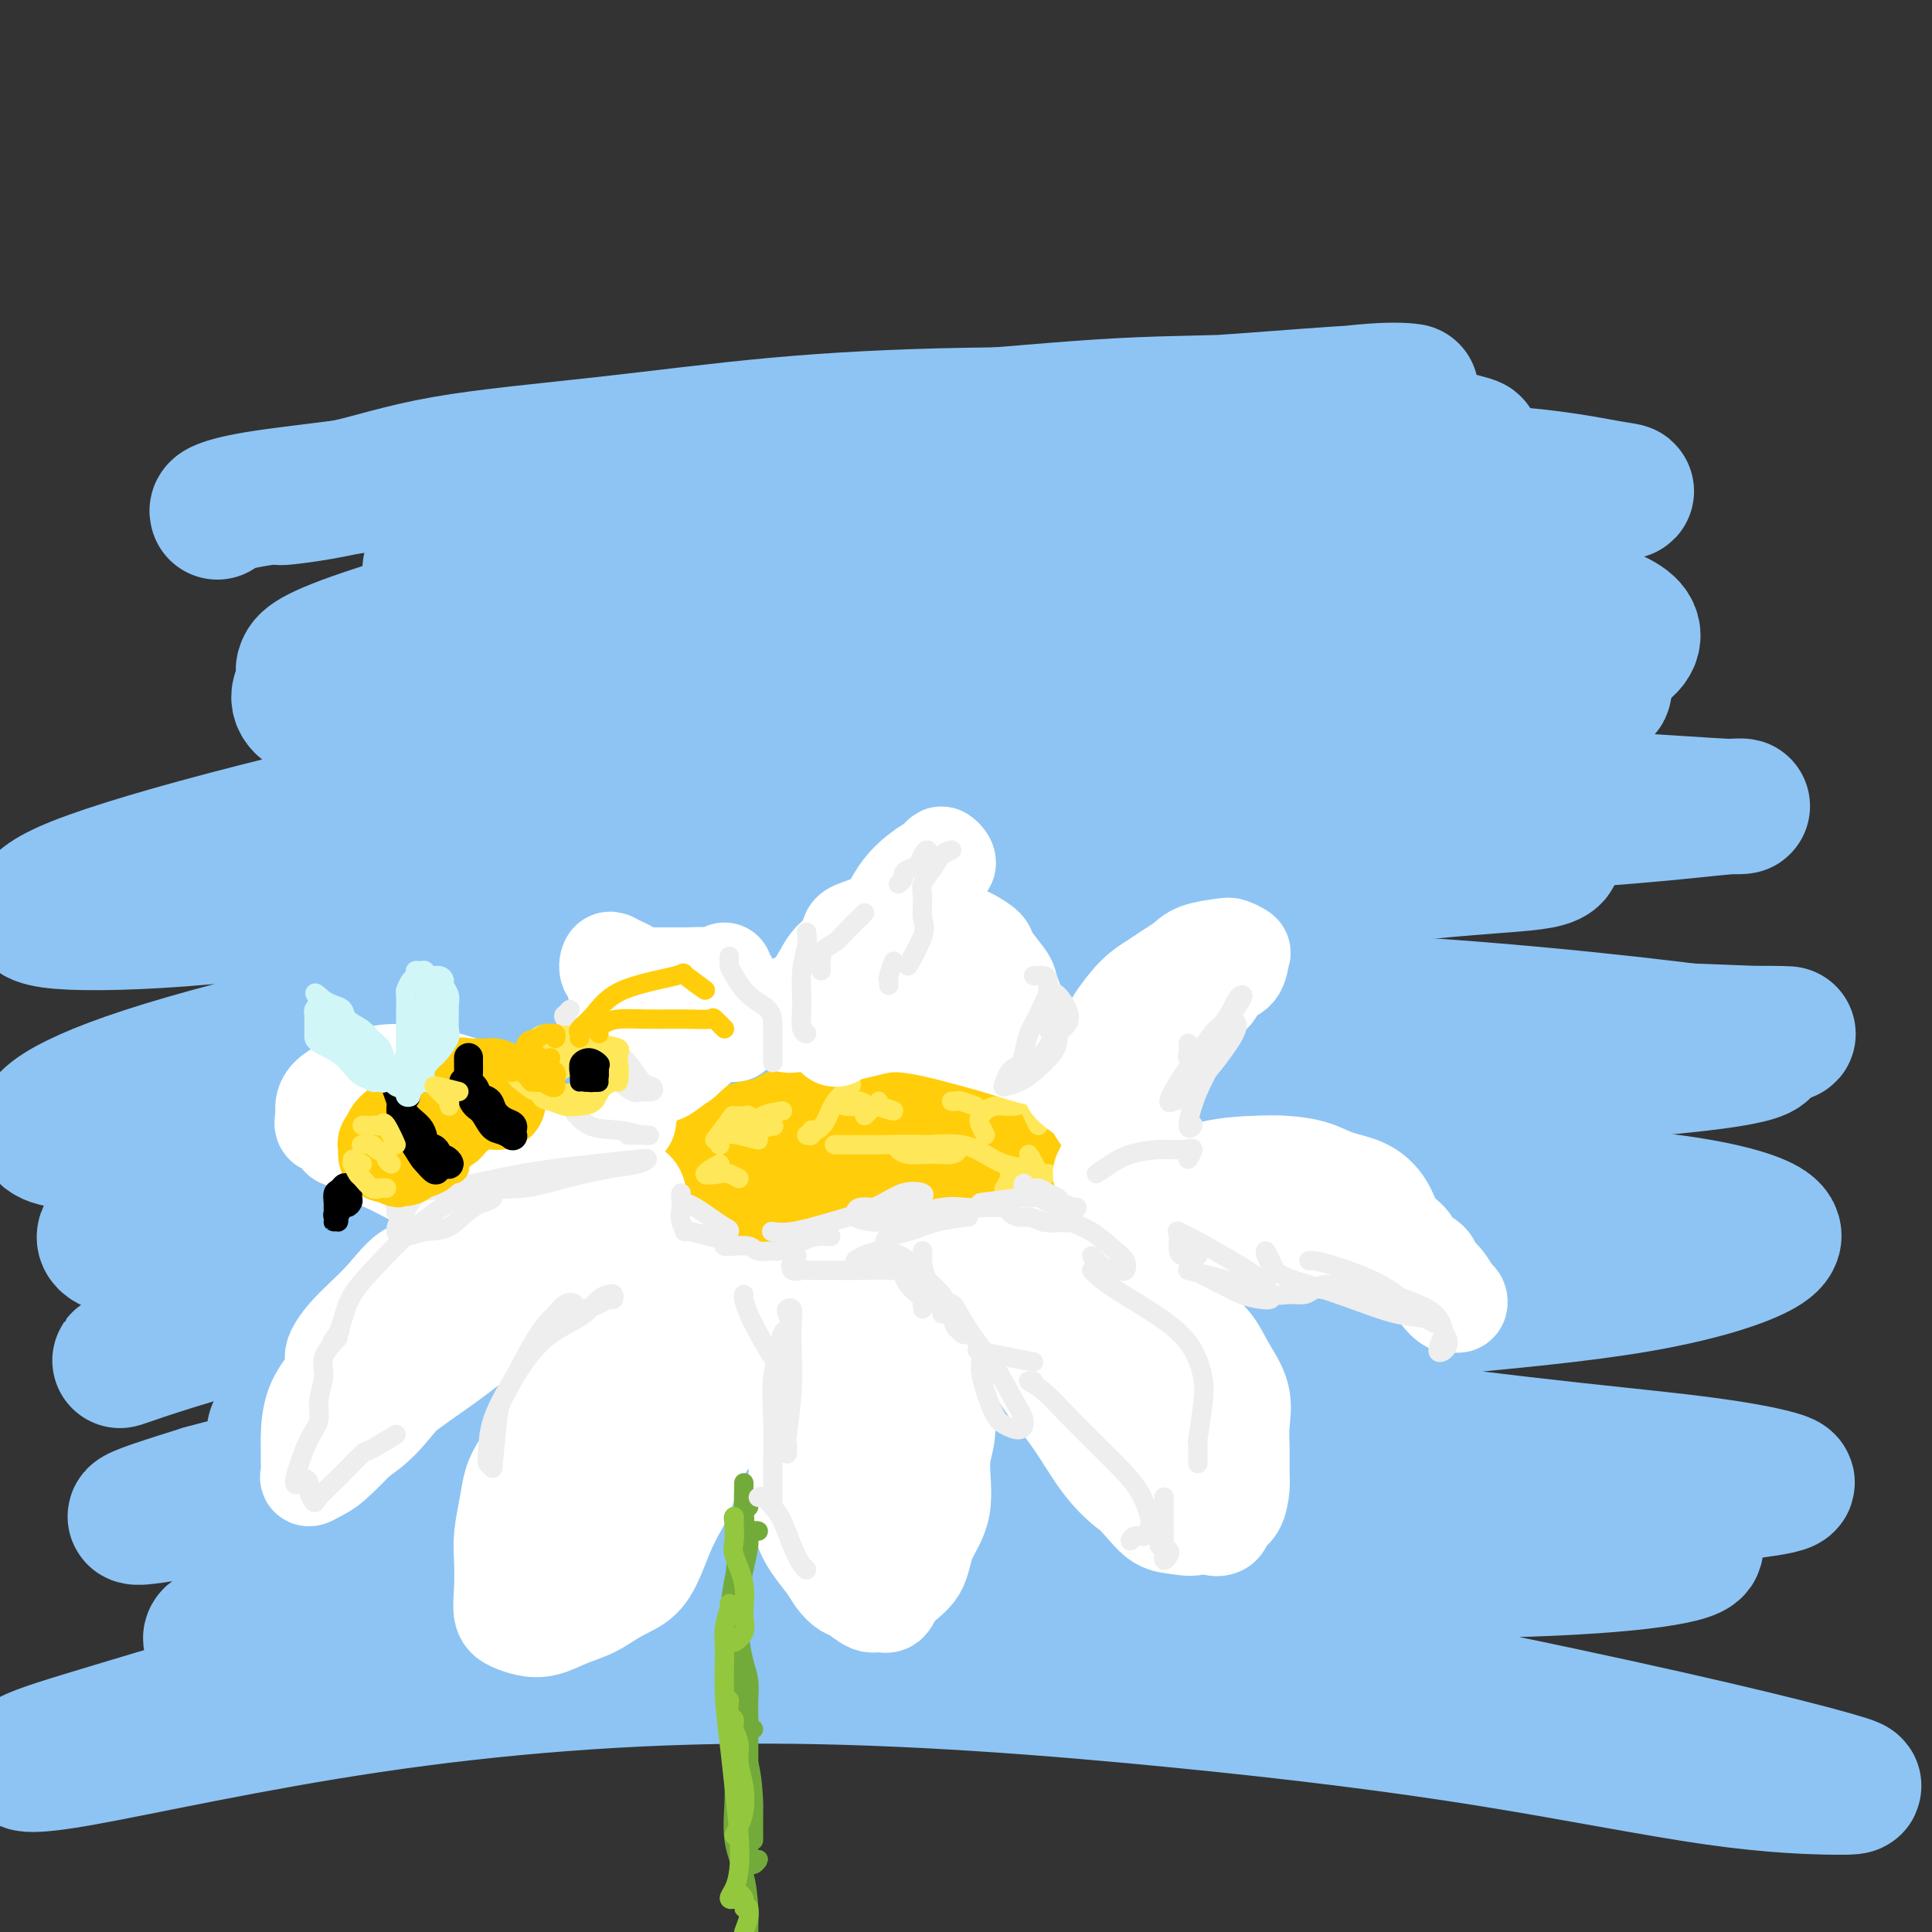 <svg viewBox='0 0 400 400' version='1.1' xmlns='http://www.w3.org/2000/svg' xmlns:xlink='http://www.w3.org/1999/xlink'><rect x="0" y="0" width="400" height="400" fill="#333333" stroke="none"/><g fill='none' stroke='rgb(141,196,244)' stroke-width='28' stroke-linecap='round' stroke-linejoin='round'><path d='M126,105c-0.507,0.298 -1.014,0.597 -2,0c-0.986,-0.597 -2.450,-2.088 -4,-3c-1.550,-0.912 -3.186,-1.244 -3,-2c0.186,-0.756 2.194,-1.935 5,-3c2.806,-1.065 6.409,-2.018 15,-3c8.591,-0.982 22.169,-1.995 23,-2c0.831,-0.005 -11.084,0.997 -23,2'/><path d='M289,92c3.952,-0.038 7.903,-0.077 11,0c3.097,0.077 5.339,0.268 5,0c-0.339,-0.268 -3.257,-0.996 -8,-2c-4.743,-1.004 -11.309,-2.285 -20,-3c-8.691,-0.715 -19.506,-0.864 -33,-1c-13.494,-0.136 -29.667,-0.258 -44,0c-14.333,0.258 -26.826,0.897 -39,2c-12.174,1.103 -24.030,2.668 -36,4c-11.970,1.332 -24.054,2.429 -33,4c-8.946,1.571 -14.755,3.615 -21,5c-6.245,1.385 -12.927,2.110 -13,2c-0.073,-0.110 6.464,-1.055 13,-2'/><path d='M45,106c-0.099,-0.256 -0.199,-0.512 1,-1c1.199,-0.488 3.695,-1.207 9,-2c5.305,-0.793 13.419,-1.659 23,-3c9.581,-1.341 20.630,-3.156 33,-5c12.370,-1.844 26.060,-3.717 40,-5c13.940,-1.283 28.130,-1.976 42,-3c13.870,-1.024 27.422,-2.380 39,-3c11.578,-0.620 21.183,-0.504 30,-1c8.817,-0.496 16.846,-1.605 22,-2c5.154,-0.395 7.431,-0.077 8,0c0.569,0.077 -0.571,-0.086 -4,0c-3.429,0.086 -9.147,0.422 -17,1c-7.853,0.578 -17.840,1.397 -29,2c-11.160,0.603 -23.492,0.988 -38,3c-14.508,2.012 -31.191,5.651 -47,9c-15.809,3.349 -30.743,6.410 -41,9c-10.257,2.590 -15.837,4.710 -20,7c-4.163,2.290 -6.911,4.748 -7,6c-0.089,1.252 2.479,1.296 9,1c6.521,-0.296 16.993,-0.932 30,-2c13.007,-1.068 28.548,-2.566 46,-4c17.452,-1.434 36.816,-2.802 55,-4c18.184,-1.198 35.190,-2.227 50,-3c14.810,-0.773 27.426,-1.291 37,-2c9.574,-0.709 16.108,-1.609 19,-2c2.892,-0.391 2.143,-0.272 -2,-1c-4.143,-0.728 -11.680,-2.304 -23,-3c-11.320,-0.696 -26.423,-0.512 -43,0c-16.577,0.512 -34.629,1.354 -53,3c-18.371,1.646 -37.061,4.097 -54,7c-16.939,2.903 -32.125,6.258 -45,10c-12.875,3.742 -23.437,7.871 -34,12'/><path d='M81,130c-16.291,5.113 -17.520,6.897 -18,8c-0.480,1.103 -0.211,1.527 3,2c3.211,0.473 9.365,0.996 19,0c9.635,-0.996 22.752,-3.510 37,-6c14.248,-2.490 29.625,-4.954 47,-7c17.375,-2.046 36.746,-3.674 54,-5c17.254,-1.326 32.391,-2.352 45,-3c12.609,-0.648 22.689,-0.919 29,-1c6.311,-0.081 8.854,0.029 9,0c0.146,-0.029 -2.105,-0.196 -9,-1c-6.895,-0.804 -18.432,-2.244 -32,-3c-13.568,-0.756 -29.165,-0.829 -49,0c-19.835,0.829 -43.909,2.558 -65,5c-21.091,2.442 -39.200,5.596 -53,9c-13.800,3.404 -23.290,7.056 -29,10c-5.710,2.944 -7.641,5.179 -7,7c0.641,1.821 3.853,3.227 11,4c7.147,0.773 18.231,0.914 32,0c13.769,-0.914 30.225,-2.883 48,-4c17.775,-1.117 36.868,-1.381 56,-2c19.132,-0.619 38.303,-1.593 55,-2c16.697,-0.407 30.921,-0.246 42,0c11.079,0.246 19.013,0.578 23,1c3.987,0.422 4.025,0.934 1,1c-3.025,0.066 -9.114,-0.315 -20,0c-10.886,0.315 -26.568,1.325 -44,2c-17.432,0.675 -36.613,1.015 -62,3c-25.387,1.985 -56.980,5.614 -84,10c-27.020,4.386 -49.467,9.527 -67,14c-17.533,4.473 -30.152,8.278 -37,11c-6.848,2.722 -7.924,4.361 -9,6'/><path d='M7,189c0.151,1.452 5.027,2.083 14,2c8.973,-0.083 22.042,-0.880 38,-3c15.958,-2.120 34.804,-5.562 56,-8c21.196,-2.438 44.740,-3.873 68,-5c23.260,-1.127 46.234,-1.948 65,-2c18.766,-0.052 33.325,0.664 45,1c11.675,0.336 20.467,0.290 25,1c4.533,0.710 4.807,2.175 2,3c-2.807,0.825 -8.693,1.011 -20,2c-11.307,0.989 -28.033,2.783 -46,4c-17.967,1.217 -37.175,1.858 -62,5c-24.825,3.142 -55.268,8.784 -81,14c-25.732,5.216 -46.752,10.006 -62,14c-15.248,3.994 -24.723,7.192 -31,10c-6.277,2.808 -9.355,5.226 -9,7c0.355,1.774 4.142,2.903 13,2c8.858,-0.903 22.786,-3.836 41,-7c18.214,-3.164 40.713,-6.557 65,-9c24.287,-2.443 50.362,-3.937 76,-5c25.638,-1.063 50.838,-1.697 73,-2c22.162,-0.303 41.284,-0.277 56,0c14.716,0.277 25.024,0.804 31,1c5.976,0.196 7.619,0.061 5,0c-2.619,-0.061 -9.499,-0.048 -22,0c-12.501,0.048 -30.623,0.132 -49,0c-18.377,-0.132 -37.008,-0.478 -63,1c-25.992,1.478 -59.346,4.780 -89,9c-29.654,4.220 -55.608,9.358 -75,14c-19.392,4.642 -32.221,8.788 -40,12c-7.779,3.212 -10.508,5.489 -9,7c1.508,1.511 7.254,2.255 13,3'/><path d='M35,260c9.120,-0.065 25.420,-1.726 45,-4c19.580,-2.274 42.441,-5.159 67,-7c24.559,-1.841 50.817,-2.638 75,-3c24.183,-0.362 46.293,-0.289 66,0c19.707,0.289 37.013,0.792 50,2c12.987,1.208 21.656,3.119 26,5c4.344,1.881 4.363,3.730 0,6c-4.363,2.270 -13.107,4.960 -25,7c-11.893,2.040 -26.933,3.429 -44,5c-17.067,1.571 -36.159,3.323 -59,5c-22.841,1.677 -49.429,3.278 -75,6c-25.571,2.722 -50.125,6.565 -67,9c-16.875,2.435 -26.071,3.461 -31,4c-4.929,0.539 -5.591,0.590 -6,1c-0.409,0.410 -0.565,1.177 5,1c5.565,-0.177 16.850,-1.300 30,-2c13.150,-0.700 28.166,-0.978 46,-1c17.834,-0.022 38.488,0.210 60,0c21.512,-0.210 43.883,-0.864 64,0c20.117,0.864 37.979,3.244 53,5c15.021,1.756 27.200,2.887 36,4c8.800,1.113 14.222,2.206 17,3c2.778,0.794 2.912,1.288 -1,2c-3.912,0.712 -11.869,1.640 -23,2c-11.131,0.360 -25.435,0.150 -42,0c-16.565,-0.150 -35.390,-0.241 -54,0c-18.610,0.241 -37.003,0.813 -56,2c-18.997,1.187 -38.597,2.988 -58,6c-19.403,3.012 -38.608,7.234 -55,11c-16.392,3.766 -29.969,7.076 -34,9c-4.031,1.924 1.485,2.462 7,3'/><path d='M52,341c5.877,0.477 17.068,0.168 31,0c13.932,-0.168 30.605,-0.195 49,-1c18.395,-0.805 38.513,-2.388 61,-2c22.487,0.388 47.343,2.745 70,6c22.657,3.255 43.115,7.407 60,11c16.885,3.593 30.195,6.628 40,9c9.805,2.372 16.103,4.083 19,5c2.897,0.917 2.394,1.040 -2,1c-4.394,-0.040 -12.679,-0.244 -25,-2c-12.321,-1.756 -28.679,-5.064 -47,-8c-18.321,-2.936 -38.604,-5.498 -64,-8c-25.396,-2.502 -55.906,-4.943 -85,-5c-29.094,-0.057 -56.774,2.270 -82,6c-25.226,3.730 -47.999,8.865 -60,11c-12.001,2.135 -13.230,1.271 -11,0c2.230,-1.271 7.918,-2.950 18,-6c10.082,-3.050 24.559,-7.471 42,-11c17.441,-3.529 37.848,-6.166 60,-9c22.152,-2.834 46.049,-5.864 69,-8c22.951,-2.136 44.957,-3.377 65,-4c20.043,-0.623 38.123,-0.629 52,-1c13.877,-0.371 23.550,-1.107 30,-2c6.450,-0.893 9.675,-1.942 9,-3c-0.675,-1.058 -5.252,-2.125 -13,-4c-7.748,-1.875 -18.669,-4.557 -32,-7c-13.331,-2.443 -29.073,-4.647 -49,-7c-19.927,-2.353 -44.038,-4.854 -69,-6c-24.962,-1.146 -50.773,-0.936 -75,2c-24.227,2.936 -46.869,8.598 -62,12c-15.131,3.402 -22.752,4.543 -23,4c-0.248,-0.543 6.876,-2.772 14,-5'/><path d='M42,309c8.679,-2.400 23.376,-5.898 39,-9c15.624,-3.102 32.176,-5.806 50,-9c17.824,-3.194 36.921,-6.879 58,-10c21.079,-3.121 44.139,-5.678 64,-8c19.861,-2.322 36.521,-4.408 49,-6c12.479,-1.592 20.776,-2.691 26,-4c5.224,-1.309 7.376,-2.830 5,-4c-2.376,-1.170 -9.280,-1.990 -20,-3c-10.720,-1.010 -25.257,-2.210 -42,-3c-16.743,-0.790 -35.692,-1.171 -56,-1c-20.308,0.171 -41.974,0.892 -64,3c-22.026,2.108 -44.410,5.601 -65,10c-20.590,4.399 -39.385,9.702 -50,13c-10.615,3.298 -13.049,4.589 -10,3c3.049,-1.589 11.582,-6.060 25,-11c13.418,-4.940 31.723,-10.349 51,-15c19.277,-4.651 39.527,-8.545 60,-12c20.473,-3.455 41.168,-6.472 61,-9c19.832,-2.528 38.802,-4.566 54,-6c15.198,-1.434 26.624,-2.262 35,-3c8.376,-0.738 13.704,-1.386 16,-2c2.296,-0.614 1.562,-1.193 -2,-2c-3.562,-0.807 -9.952,-1.841 -20,-3c-10.048,-1.159 -23.754,-2.444 -38,-3c-14.246,-0.556 -29.033,-0.385 -47,1c-17.967,1.385 -39.112,3.982 -60,7c-20.888,3.018 -41.517,6.455 -60,11c-18.483,4.545 -34.820,10.198 -42,13c-7.180,2.802 -5.202,2.754 2,1c7.202,-1.754 19.629,-5.216 36,-8c16.371,-2.784 36.685,-4.892 57,-7'/><path d='M154,233c26.505,-3.155 45.266,-4.042 66,-5c20.734,-0.958 43.440,-1.988 63,-3c19.560,-1.012 35.973,-2.007 49,-3c13.027,-0.993 22.669,-1.985 28,-3c5.331,-1.015 6.350,-2.052 4,-3c-2.350,-0.948 -8.068,-1.805 -18,-3c-9.932,-1.195 -24.078,-2.727 -40,-4c-15.922,-1.273 -33.620,-2.286 -53,-3c-19.380,-0.714 -40.442,-1.127 -60,-1c-19.558,0.127 -37.614,0.796 -54,2c-16.386,1.204 -31.103,2.943 -40,4c-8.897,1.057 -11.974,1.432 -11,0c0.974,-1.432 5.999,-4.669 14,-8c8.001,-3.331 18.979,-6.754 33,-10c14.021,-3.246 31.084,-6.313 50,-9c18.916,-2.687 39.683,-4.992 59,-7c19.317,-2.008 37.184,-3.717 53,-5c15.816,-1.283 29.582,-2.140 40,-3c10.418,-0.860 17.487,-1.723 21,-2c3.513,-0.277 3.470,0.032 1,0c-2.470,-0.032 -7.367,-0.404 -17,-1c-9.633,-0.596 -24.002,-1.416 -40,-2c-15.998,-0.584 -33.624,-0.932 -53,0c-19.376,0.932 -40.500,3.146 -61,5c-20.500,1.854 -40.375,3.350 -59,6c-18.625,2.650 -35.999,6.456 -49,9c-13.001,2.544 -21.627,3.828 -23,3c-1.373,-0.828 4.508,-3.768 14,-7c9.492,-3.232 22.594,-6.755 37,-10c14.406,-3.245 30.116,-6.213 47,-9c16.884,-2.787 34.942,-5.394 53,-8'/><path d='M208,153c25.975,-3.459 40.912,-3.605 56,-5c15.088,-1.395 30.326,-4.038 42,-6c11.674,-1.962 19.783,-3.243 25,-5c5.217,-1.757 7.543,-3.991 7,-6c-0.543,-2.009 -3.953,-3.792 -12,-6c-8.047,-2.208 -20.731,-4.841 -36,-7c-15.269,-2.159 -33.124,-3.844 -53,-4c-19.876,-0.156 -41.773,1.218 -63,4c-21.227,2.782 -41.783,6.971 -59,11c-17.217,4.029 -31.093,7.897 -37,9c-5.907,1.103 -3.844,-0.560 1,-2c4.844,-1.440 12.470,-2.657 22,-5c9.530,-2.343 20.966,-5.814 33,-8c12.034,-2.186 24.667,-3.089 37,-4c12.333,-0.911 24.368,-1.832 32,-1c7.632,0.832 10.863,3.416 19,5c8.137,1.584 21.182,2.167 22,2c0.818,-0.167 -10.591,-1.083 -22,-2'/><path d='M191,263c0.046,-0.202 0.092,-0.403 0,-1c-0.092,-0.597 -0.323,-1.588 -1,-2c-0.677,-0.412 -1.799,-0.245 -4,0c-2.201,0.245 -5.480,0.569 -10,1c-4.520,0.431 -10.281,0.971 -17,2c-6.719,1.029 -14.398,2.548 -22,4c-7.602,1.452 -15.128,2.836 -21,4c-5.872,1.164 -10.090,2.108 -13,3c-2.910,0.892 -4.511,1.733 -5,2c-0.489,0.267 0.136,-0.040 2,0c1.864,0.040 4.968,0.425 9,0c4.032,-0.425 8.991,-1.661 15,-3c6.009,-1.339 13.068,-2.780 21,-5c7.932,-2.220 16.737,-5.218 23,-7c6.263,-1.782 9.983,-2.349 12,-3c2.017,-0.651 2.331,-1.385 1,-1c-1.331,0.385 -4.307,1.891 -11,4c-6.693,2.109 -17.103,4.823 -24,7c-6.897,2.177 -10.280,3.817 -15,6c-4.720,2.183 -10.777,4.909 -11,5c-0.223,0.091 5.389,-2.455 11,-5'/><path d='M154,255c-0.005,0.096 -0.011,0.192 0,0c0.011,-0.192 0.038,-0.671 0,-1c-0.038,-0.329 -0.142,-0.508 0,-1c0.142,-0.492 0.529,-1.298 1,-2c0.471,-0.702 1.026,-1.302 2,-2c0.974,-0.698 2.367,-1.494 4,-2c1.633,-0.506 3.506,-0.721 5,-1c1.494,-0.279 2.609,-0.623 4,-1c1.391,-0.377 3.058,-0.789 5,-1c1.942,-0.211 4.157,-0.222 6,0c1.843,0.222 3.313,0.678 5,1c1.687,0.322 3.592,0.510 5,1c1.408,0.490 2.318,1.282 3,2c0.682,0.718 1.137,1.363 2,2c0.863,0.637 2.133,1.267 3,2c0.867,0.733 1.332,1.568 2,2c0.668,0.432 1.540,0.459 2,1c0.460,0.541 0.507,1.595 1,2c0.493,0.405 1.433,0.161 2,0c0.567,-0.161 0.760,-0.239 1,0c0.240,0.239 0.526,0.795 0,1c-0.526,0.205 -1.865,0.059 -2,0c-0.135,-0.059 0.932,-0.029 2,0'/></g>
<g fill='none' stroke='rgb(255,205,10)' stroke-width='28' stroke-linecap='round' stroke-linejoin='round'><path d='M145,245c0.120,-0.203 0.240,-0.407 1,-1c0.760,-0.593 2.158,-1.576 3,-2c0.842,-0.424 1.126,-0.288 2,-1c0.874,-0.712 2.336,-2.271 4,-3c1.664,-0.729 3.529,-0.629 5,-1c1.471,-0.371 2.548,-1.213 4,-2c1.452,-0.787 3.279,-1.517 5,-2c1.721,-0.483 3.334,-0.718 5,-1c1.666,-0.282 3.383,-0.610 5,-1c1.617,-0.390 3.132,-0.843 5,-1c1.868,-0.157 4.089,-0.019 6,0c1.911,0.019 3.512,-0.080 5,0c1.488,0.080 2.864,0.339 4,1c1.136,0.661 2.034,1.724 3,2c0.966,0.276 2.002,-0.235 3,0c0.998,0.235 1.959,1.218 3,2c1.041,0.782 2.163,1.365 3,2c0.837,0.635 1.391,1.322 2,2c0.609,0.678 1.273,1.347 2,2c0.727,0.653 1.516,1.289 2,2c0.484,0.711 0.663,1.497 1,2c0.337,0.503 0.832,0.723 1,1c0.168,0.277 0.008,0.611 0,1c-0.008,0.389 0.136,0.833 0,1c-0.136,0.167 -0.550,0.056 -1,0c-0.450,-0.056 -0.935,-0.056 -1,0c-0.065,0.056 0.289,0.170 0,0c-0.289,-0.170 -1.222,-0.623 -2,-1c-0.778,-0.377 -1.402,-0.678 -2,-1c-0.598,-0.322 -1.171,-0.663 -2,-1c-0.829,-0.337 -1.915,-0.668 -3,-1'/><path d='M208,244c-2.357,-0.552 -2.749,-0.933 -4,-1c-1.251,-0.067 -3.359,0.178 -5,0c-1.641,-0.178 -2.813,-0.780 -4,-1c-1.187,-0.220 -2.390,-0.059 -4,0c-1.610,0.059 -3.629,0.016 -5,0c-1.371,-0.016 -2.096,-0.004 -3,0c-0.904,0.004 -1.988,0.000 -3,0c-1.012,-0.000 -1.951,0.003 -3,0c-1.049,-0.003 -2.208,-0.012 -3,0c-0.792,0.012 -1.216,0.044 -2,0c-0.784,-0.044 -1.929,-0.165 -3,0c-1.071,0.165 -2.067,0.616 -3,1c-0.933,0.384 -1.803,0.700 -3,1c-1.197,0.300 -2.720,0.584 -4,1c-1.280,0.416 -2.318,0.965 -3,1c-0.682,0.035 -1.007,-0.444 -2,0c-0.993,0.444 -2.652,1.812 -2,2c0.652,0.188 3.615,-0.803 4,-1c0.385,-0.197 -1.807,0.402 -4,1'/></g>
<g fill='none' stroke='rgb(254,232,89)' stroke-width='4' stroke-linecap='round' stroke-linejoin='round'><path d='M149,237c0.016,0.085 0.032,0.171 0,0c-0.032,-0.171 -0.114,-0.598 0,-1c0.114,-0.402 0.422,-0.778 1,-1c0.578,-0.222 1.425,-0.291 3,0c1.575,0.291 3.879,0.940 4,1c0.121,0.060 -1.939,-0.470 -4,-1'/><path d='M167,235c0.439,0.122 0.879,0.245 1,0c0.121,-0.245 -0.075,-0.857 0,-1c0.075,-0.143 0.423,0.183 1,0c0.577,-0.183 1.384,-0.877 2,-2c0.616,-1.123 1.041,-2.677 2,-4c0.959,-1.323 2.453,-2.417 3,-3c0.547,-0.583 0.147,-0.657 0,-1c-0.147,-0.343 -0.042,-0.955 0,-1c0.042,-0.045 0.021,0.478 0,1'/><path d='M175,223c0.023,0.361 0.046,0.723 0,1c-0.046,0.277 -0.162,0.470 0,1c0.162,0.530 0.600,1.396 1,2c0.400,0.604 0.762,0.946 1,1c0.238,0.054 0.352,-0.182 1,0c0.648,0.182 1.828,0.780 1,1c-0.828,0.220 -3.665,0.063 -4,0c-0.335,-0.063 1.833,-0.031 4,0'/><path d='M162,230c-1.359,0.189 -2.718,0.377 -4,1c-1.282,0.623 -2.488,1.679 -3,2c-0.512,0.321 -0.331,-0.094 0,0c0.331,0.094 0.810,0.695 1,1c0.190,0.305 0.090,0.313 1,0c0.910,-0.313 2.832,-0.947 3,-1c0.168,-0.053 -1.416,0.473 -3,1'/><path d='M160,233c0.173,0.121 0.346,0.243 0,0c-0.346,-0.243 -1.210,-0.849 -2,-1c-0.790,-0.151 -1.504,0.155 -2,0c-0.496,-0.155 -0.773,-0.770 -1,-1c-0.227,-0.230 -0.403,-0.075 -1,0c-0.597,0.075 -1.614,0.072 -2,0c-0.386,-0.072 -0.143,-0.212 -1,1c-0.857,1.212 -2.816,3.775 -3,4c-0.184,0.225 1.408,-1.887 3,-4'/><path d='M153,244c-0.738,-0.404 -1.477,-0.807 -2,-1c-0.523,-0.193 -0.831,-0.175 -2,0c-1.169,0.175 -3.199,0.509 -3,0c0.199,-0.509 2.628,-1.860 3,-2c0.372,-0.140 -1.314,0.930 -3,2'/><path d='M179,231c0.347,-0.345 0.695,-0.691 1,-1c0.305,-0.309 0.568,-0.583 1,-1c0.432,-0.417 1.033,-0.978 1,-1c-0.033,-0.022 -0.701,0.494 0,1c0.701,0.506 2.772,1.002 3,1c0.228,-0.002 -1.386,-0.501 -3,-1'/><path d='M197,228c0.417,0.036 0.833,0.071 1,0c0.167,-0.071 0.083,-0.250 1,0c0.917,0.250 2.833,0.929 3,1c0.167,0.071 -1.417,-0.464 -3,-1'/><path d='M209,243c0.111,0.189 0.223,0.377 0,1c-0.223,0.623 -0.779,1.679 -1,2c-0.221,0.321 -0.105,-0.094 0,0c0.105,0.094 0.198,0.698 1,1c0.802,0.302 2.311,0.301 3,0c0.689,-0.301 0.558,-0.904 1,-1c0.442,-0.096 1.459,0.314 2,0c0.541,-0.314 0.607,-1.354 0,-3c-0.607,-1.646 -1.888,-3.899 -2,-4c-0.112,-0.101 0.944,1.949 2,4'/><path d='M204,235c-0.359,-0.682 -0.718,-1.364 -1,-2c-0.282,-0.636 -0.487,-1.224 0,-2c0.487,-0.776 1.666,-1.738 3,-2c1.334,-0.262 2.821,0.177 4,0c1.179,-0.177 2.048,-0.971 3,0c0.952,0.971 1.986,3.706 2,4c0.014,0.294 -0.993,-1.853 -2,-4'/><path d='M217,243c-1.138,0.095 -2.276,0.190 -3,0c-0.724,-0.190 -1.035,-0.664 -2,-1c-0.965,-0.336 -2.584,-0.535 -4,-1c-1.416,-0.465 -2.628,-1.197 -4,-2c-1.372,-0.803 -2.905,-1.676 -5,-2c-2.095,-0.324 -4.752,-0.097 -7,0c-2.248,0.097 -4.087,0.065 -5,0c-0.913,-0.065 -0.900,-0.161 -1,0c-0.100,0.161 -0.312,0.580 0,1c0.312,0.420 1.149,0.842 2,1c0.851,0.158 1.716,0.053 3,0c1.284,-0.053 2.987,-0.053 4,0c1.013,0.053 1.336,0.158 2,0c0.664,-0.158 1.669,-0.578 1,-1c-0.669,-0.422 -3.012,-0.845 -6,-1c-2.988,-0.155 -6.621,-0.042 -10,0c-3.379,0.042 -6.504,0.011 -8,0c-1.496,-0.011 -1.364,-0.003 -1,0c0.364,0.003 0.961,0.001 1,0c0.039,-0.001 -0.481,-0.000 -1,0'/></g>
<g fill='none' stroke='rgb(255,255,255)' stroke-width='4' stroke-linecap='round' stroke-linejoin='round'><path d='M142,260c0.000,-0.423 0.000,-0.845 0,-1c0.000,-0.155 0.000,-0.042 0,0c0.000,0.042 0.000,0.012 0,0c0.000,-0.012 0.000,-0.006 0,0'/><path d='M141,259c-0.012,-0.284 -0.025,-0.568 0,-1c0.025,-0.432 0.086,-1.012 0,-1c-0.086,0.012 -0.321,0.616 -1,1c-0.679,0.384 -1.802,0.547 -3,1c-1.198,0.453 -2.469,1.196 -4,2c-1.531,0.804 -3.321,1.671 -5,3c-1.679,1.329 -3.249,3.122 -5,5c-1.751,1.878 -3.685,3.841 -5,6c-1.315,2.159 -2.010,4.514 -3,6c-0.990,1.486 -2.273,2.102 -3,4c-0.727,1.898 -0.896,5.076 -2,8c-1.104,2.924 -3.141,5.593 -4,8c-0.859,2.407 -0.541,4.550 -1,7c-0.459,2.450 -1.697,5.205 -2,8c-0.303,2.795 0.328,5.630 1,8c0.672,2.370 1.384,4.276 2,6c0.616,1.724 1.135,3.266 2,4c0.865,0.734 2.074,0.660 3,1c0.926,0.340 1.568,1.095 2,1c0.432,-0.095 0.656,-1.042 1,-2c0.344,-0.958 0.810,-1.929 1,-3c0.190,-1.071 0.105,-2.242 0,-4c-0.105,-1.758 -0.228,-4.105 0,-6c0.228,-1.895 0.807,-3.340 1,-5c0.193,-1.660 -0.002,-3.536 0,-5c0.002,-1.464 0.199,-2.517 1,-4c0.801,-1.483 2.204,-3.398 3,-5c0.796,-1.602 0.983,-2.893 2,-4c1.017,-1.107 2.862,-2.031 3,-2c0.138,0.031 -1.431,1.015 -3,2'/></g>
<g fill='none' stroke='rgb(255,255,255)' stroke-width='20' stroke-linecap='round' stroke-linejoin='round'><path d='M142,261c0.098,-0.122 0.197,-0.244 0,0c-0.197,0.244 -0.689,0.855 -1,1c-0.311,0.145 -0.441,-0.176 -1,0c-0.559,0.176 -1.546,0.847 -2,1c-0.454,0.153 -0.375,-0.214 -1,0c-0.625,0.214 -1.953,1.008 -3,2c-1.047,0.992 -1.812,2.183 -3,3c-1.188,0.817 -2.799,1.261 -4,2c-1.201,0.739 -1.993,1.774 -3,3c-1.007,1.226 -2.228,2.642 -3,4c-0.772,1.358 -1.094,2.658 -2,4c-0.906,1.342 -2.396,2.725 -3,4c-0.604,1.275 -0.323,2.440 -1,4c-0.677,1.560 -2.314,3.514 -3,5c-0.686,1.486 -0.422,2.504 -1,4c-0.578,1.496 -1.997,3.469 -3,5c-1.003,1.531 -1.589,2.621 -2,4c-0.411,1.379 -0.647,3.048 -1,5c-0.353,1.952 -0.821,4.186 -1,6c-0.179,1.814 -0.068,3.207 0,5c0.068,1.793 0.092,3.985 0,6c-0.092,2.015 -0.301,3.854 0,5c0.301,1.146 1.111,1.598 2,2c0.889,0.402 1.857,0.753 3,1c1.143,0.247 2.462,0.388 4,0c1.538,-0.388 3.294,-1.306 5,-2c1.706,-0.694 3.363,-1.164 5,-2c1.637,-0.836 3.253,-2.039 5,-3c1.747,-0.961 3.624,-1.682 5,-3c1.376,-1.318 2.250,-3.234 3,-5c0.750,-1.766 1.375,-3.383 2,-5'/><path d='M138,317c1.128,-2.292 1.449,-3.021 2,-4c0.551,-0.979 1.331,-2.208 2,-4c0.669,-1.792 1.226,-4.146 2,-6c0.774,-1.854 1.766,-3.209 3,-5c1.234,-1.791 2.709,-4.020 4,-6c1.291,-1.980 2.399,-3.713 3,-5c0.601,-1.287 0.697,-2.130 1,-3c0.303,-0.870 0.814,-1.768 1,-3c0.186,-1.232 0.047,-2.798 0,-4c-0.047,-1.202 -0.001,-2.038 0,-3c0.001,-0.962 -0.041,-2.048 0,-3c0.041,-0.952 0.165,-1.769 0,-2c-0.165,-0.231 -0.620,0.126 -1,0c-0.380,-0.126 -0.684,-0.733 -1,-1c-0.316,-0.267 -0.644,-0.192 -1,0c-0.356,0.192 -0.739,0.502 -1,1c-0.261,0.498 -0.400,1.184 -1,2c-0.600,0.816 -1.663,1.760 -3,3c-1.337,1.240 -2.949,2.774 -5,5c-2.051,2.226 -4.540,5.142 -7,9c-2.460,3.858 -4.892,8.658 -7,12c-2.108,3.342 -3.892,5.225 -5,7c-1.108,1.775 -1.540,3.441 -2,5c-0.460,1.559 -0.947,3.012 -1,3c-0.053,-0.012 0.329,-1.490 1,-3c0.671,-1.510 1.633,-3.054 3,-5c1.367,-1.946 3.140,-4.295 5,-7c1.860,-2.705 3.809,-5.767 6,-9c2.191,-3.233 4.626,-6.638 6,-9c1.374,-2.362 1.687,-3.681 2,-5'/><path d='M144,277c3.609,-6.252 1.131,-2.882 0,-2c-1.131,0.882 -0.914,-0.724 -2,-1c-1.086,-0.276 -3.475,0.776 -5,2c-1.525,1.224 -2.185,2.618 -4,5c-1.815,2.382 -4.784,5.753 -7,10c-2.216,4.247 -3.679,9.371 -5,14c-1.321,4.629 -2.500,8.763 -3,11c-0.500,2.237 -0.323,2.577 0,3c0.323,0.423 0.790,0.927 1,1c0.210,0.073 0.164,-0.286 1,-1c0.836,-0.714 2.556,-1.781 4,-3c1.444,-1.219 2.612,-2.588 4,-4c1.388,-1.412 2.995,-2.866 5,-5c2.005,-2.134 4.407,-4.947 6,-7c1.593,-2.053 2.375,-3.344 3,-4c0.625,-0.656 1.091,-0.677 0,-1c-1.091,-0.323 -3.740,-0.950 -4,-1c-0.260,-0.050 1.870,0.475 4,1'/><path d='M169,263c0.089,0.154 0.178,0.309 0,1c-0.178,0.691 -0.622,1.919 -1,4c-0.378,2.081 -0.690,5.015 -1,8c-0.310,2.985 -0.620,6.019 -1,9c-0.380,2.981 -0.831,5.907 -1,8c-0.169,2.093 -0.054,3.353 0,5c0.054,1.647 0.049,3.679 0,6c-0.049,2.321 -0.140,4.929 0,7c0.140,2.071 0.513,3.606 1,5c0.487,1.394 1.088,2.648 2,4c0.912,1.352 2.135,2.801 3,4c0.865,1.199 1.372,2.149 2,3c0.628,0.851 1.376,1.603 2,2c0.624,0.397 1.124,0.437 2,1c0.876,0.563 2.130,1.647 3,2c0.870,0.353 1.358,-0.024 2,0c0.642,0.024 1.437,0.451 2,0c0.563,-0.451 0.892,-1.778 2,-3c1.108,-1.222 2.994,-2.337 4,-4c1.006,-1.663 1.131,-3.874 2,-6c0.869,-2.126 2.482,-4.166 3,-7c0.518,-2.834 -0.059,-6.463 0,-9c0.059,-2.537 0.754,-3.982 1,-6c0.246,-2.018 0.044,-4.610 0,-7c-0.044,-2.390 0.071,-4.579 0,-7c-0.071,-2.421 -0.327,-5.075 -1,-7c-0.673,-1.925 -1.764,-3.121 -3,-4c-1.236,-0.879 -2.618,-1.439 -4,-2'/><path d='M188,270c-1.895,-1.341 -3.134,-1.694 -4,-2c-0.866,-0.306 -1.360,-0.564 -2,-1c-0.640,-0.436 -1.426,-1.048 -2,-2c-0.574,-0.952 -0.937,-2.244 -1,-2c-0.063,0.244 0.174,2.024 0,4c-0.174,1.976 -0.758,4.147 -1,7c-0.242,2.853 -0.142,6.387 0,11c0.142,4.613 0.325,10.305 1,15c0.675,4.695 1.841,8.394 3,11c1.159,2.606 2.310,4.118 3,5c0.690,0.882 0.919,1.132 1,1c0.081,-0.132 0.016,-0.647 0,-1c-0.016,-0.353 0.018,-0.542 0,-2c-0.018,-1.458 -0.088,-4.183 0,-7c0.088,-2.817 0.332,-5.727 0,-9c-0.332,-3.273 -1.242,-6.911 -2,-11c-0.758,-4.089 -1.366,-8.631 -2,-11c-0.634,-2.369 -1.295,-2.567 -2,-3c-0.705,-0.433 -1.455,-1.101 -2,-1c-0.545,0.101 -0.887,0.973 -1,2c-0.113,1.027 0.001,2.211 0,4c-0.001,1.789 -0.117,4.183 0,6c0.117,1.817 0.467,3.057 1,4c0.533,0.943 1.251,1.590 2,2c0.749,0.410 1.531,0.584 2,0c0.469,-0.584 0.626,-1.927 1,-4c0.374,-2.073 0.964,-4.878 1,-5c0.036,-0.122 -0.482,2.439 -1,5'/><path d='M129,255c-0.435,-0.000 -0.870,-0.000 -1,0c-0.130,0.000 0.045,0.001 0,0c-0.045,-0.001 -0.310,-0.002 -1,0c-0.690,0.002 -1.804,0.009 -3,0c-1.196,-0.009 -2.475,-0.033 -4,0c-1.525,0.033 -3.296,0.122 -5,0c-1.704,-0.122 -3.342,-0.454 -5,-1c-1.658,-0.546 -3.336,-1.305 -5,-2c-1.664,-0.695 -3.315,-1.327 -5,-2c-1.685,-0.673 -3.404,-1.387 -5,-2c-1.596,-0.613 -3.070,-1.123 -5,-2c-1.930,-0.877 -4.317,-2.119 -6,-3c-1.683,-0.881 -2.661,-1.401 -4,-2c-1.339,-0.599 -3.040,-1.279 -4,-2c-0.960,-0.721 -1.179,-1.484 -2,-2c-0.821,-0.516 -2.244,-0.785 -3,-1c-0.756,-0.215 -0.844,-0.375 -1,-1c-0.156,-0.625 -0.380,-1.714 -1,-2c-0.620,-0.286 -1.637,0.233 -2,0c-0.363,-0.233 -0.072,-1.218 0,-2c0.072,-0.782 -0.073,-1.363 0,-2c0.073,-0.637 0.366,-1.331 1,-2c0.634,-0.669 1.608,-1.312 3,-2c1.392,-0.688 3.200,-1.420 5,-2c1.800,-0.580 3.590,-1.007 6,-1c2.410,0.007 5.439,0.448 8,1c2.561,0.552 4.653,1.214 7,2c2.347,0.786 4.949,1.695 7,3c2.051,1.305 3.552,3.005 5,4c1.448,0.995 2.842,1.284 4,2c1.158,0.716 2.079,1.858 3,3'/><path d='M116,237c2.624,1.749 3.183,1.620 4,2c0.817,0.380 1.893,1.267 3,2c1.107,0.733 2.245,1.310 3,2c0.755,0.690 1.126,1.493 2,2c0.874,0.507 2.252,0.717 3,1c0.748,0.283 0.867,0.638 1,1c0.133,0.362 0.280,0.730 0,1c-0.280,0.270 -0.987,0.441 -2,0c-1.013,-0.441 -2.332,-1.494 -4,-2c-1.668,-0.506 -3.684,-0.465 -6,-1c-2.316,-0.535 -4.932,-1.648 -8,-3c-3.068,-1.352 -6.587,-2.944 -10,-4c-3.413,-1.056 -6.719,-1.576 -9,-2c-2.281,-0.424 -3.538,-0.752 -5,-1c-1.462,-0.248 -3.129,-0.417 -3,0c0.129,0.417 2.052,1.419 4,2c1.948,0.581 3.920,0.740 6,1c2.080,0.260 4.269,0.620 7,1c2.731,0.380 6.003,0.780 8,1c1.997,0.220 2.720,0.260 3,0c0.280,-0.260 0.119,-0.820 -1,-1c-1.119,-0.180 -3.195,0.021 -6,0c-2.805,-0.021 -6.340,-0.263 -9,0c-2.660,0.263 -4.447,1.032 -7,1c-2.553,-0.032 -5.872,-0.866 -6,-1c-0.128,-0.134 2.936,0.433 6,1'/><path d='M115,262c-0.020,-0.197 -0.040,-0.394 0,-1c0.040,-0.606 0.140,-1.621 0,-2c-0.140,-0.379 -0.519,-0.121 -1,0c-0.481,0.121 -1.064,0.107 -2,0c-0.936,-0.107 -2.227,-0.305 -4,0c-1.773,0.305 -4.030,1.115 -6,2c-1.970,0.885 -3.653,1.845 -6,3c-2.347,1.155 -5.357,2.505 -8,4c-2.643,1.495 -4.918,3.135 -7,5c-2.082,1.865 -3.969,3.955 -6,6c-2.031,2.045 -4.204,4.046 -6,6c-1.796,1.954 -3.213,3.861 -4,6c-0.787,2.139 -0.945,4.511 -1,6c-0.055,1.489 -0.009,2.095 0,3c0.009,0.905 -0.019,2.110 0,3c0.019,0.890 0.086,1.465 0,2c-0.086,0.535 -0.325,1.031 0,1c0.325,-0.031 1.214,-0.589 2,-1c0.786,-0.411 1.471,-0.674 3,-2c1.529,-1.326 3.903,-3.714 6,-6c2.097,-2.286 3.917,-4.470 7,-7c3.083,-2.530 7.430,-5.405 11,-8c3.570,-2.595 6.365,-4.911 9,-7c2.635,-2.089 5.112,-3.952 7,-5c1.888,-1.048 3.188,-1.282 4,-2c0.812,-0.718 1.138,-1.922 1,-2c-0.138,-0.078 -0.739,0.968 -2,2c-1.261,1.032 -3.183,2.050 -5,3c-1.817,0.950 -3.528,1.833 -5,3c-1.472,1.167 -2.706,2.619 -5,4c-2.294,1.381 -5.647,2.690 -9,4'/><path d='M88,282c-5.318,3.073 -6.113,3.756 -8,5c-1.887,1.244 -4.866,3.050 -7,5c-2.134,1.950 -3.423,4.043 -4,5c-0.577,0.957 -0.443,0.776 0,1c0.443,0.224 1.196,0.852 2,1c0.804,0.148 1.658,-0.183 3,-1c1.342,-0.817 3.171,-2.121 5,-4c1.829,-1.879 3.657,-4.334 6,-7c2.343,-2.666 5.202,-5.542 7,-8c1.798,-2.458 2.536,-4.498 3,-7c0.464,-2.502 0.655,-5.466 0,-7c-0.655,-1.534 -2.157,-1.640 -4,-2c-1.843,-0.360 -4.026,-0.976 -6,0c-1.974,0.976 -3.739,3.543 -6,6c-2.261,2.457 -5.018,4.803 -7,7c-1.982,2.197 -3.187,4.245 -3,5c0.187,0.755 1.768,0.216 2,0c0.232,-0.216 -0.884,-0.108 -2,0'/><path d='M182,259c-0.196,0.001 -0.393,0.001 0,0c0.393,-0.001 1.375,-0.004 2,0c0.625,0.004 0.894,0.015 2,0c1.106,-0.015 3.050,-0.058 5,0c1.950,0.058 3.908,0.215 6,0c2.092,-0.215 4.319,-0.802 7,-1c2.681,-0.198 5.816,-0.009 8,0c2.184,0.009 3.415,-0.164 5,0c1.585,0.164 3.522,0.666 5,1c1.478,0.334 2.496,0.500 4,1c1.504,0.500 3.493,1.333 5,2c1.507,0.667 2.532,1.167 4,2c1.468,0.833 3.379,1.999 5,3c1.621,1.001 2.954,1.837 4,3c1.046,1.163 1.807,2.652 3,4c1.193,1.348 2.817,2.554 4,4c1.183,1.446 1.925,3.133 3,5c1.075,1.867 2.485,3.916 3,6c0.515,2.084 0.136,4.204 0,6c-0.136,1.796 -0.029,3.268 0,5c0.029,1.732 -0.018,3.725 0,5c0.018,1.275 0.102,1.832 0,3c-0.102,1.168 -0.391,2.948 -1,4c-0.609,1.052 -1.538,1.376 -2,2c-0.462,0.624 -0.455,1.548 -1,2c-0.545,0.452 -1.641,0.430 -2,0c-0.359,-0.430 0.019,-1.270 0,-2c-0.019,-0.730 -0.434,-1.352 -1,-3c-0.566,-1.648 -1.283,-4.324 -2,-7'/><path d='M248,304c-0.967,-3.170 -1.883,-5.093 -3,-8c-1.117,-2.907 -2.433,-6.796 -4,-10c-1.567,-3.204 -3.385,-5.722 -5,-8c-1.615,-2.278 -3.027,-4.317 -5,-6c-1.973,-1.683 -4.505,-3.009 -7,-4c-2.495,-0.991 -4.952,-1.648 -7,-2c-2.048,-0.352 -3.688,-0.400 -5,0c-1.312,0.400 -2.298,1.246 -3,2c-0.702,0.754 -1.122,1.416 -1,2c0.122,0.584 0.786,1.092 2,2c1.214,0.908 2.976,2.217 5,3c2.024,0.783 4.308,1.039 7,2c2.692,0.961 5.793,2.628 9,4c3.207,1.372 6.521,2.448 9,4c2.479,1.552 4.125,3.579 5,5c0.875,1.421 0.980,2.236 1,3c0.020,0.764 -0.046,1.478 0,2c0.046,0.522 0.205,0.851 0,1c-0.205,0.149 -0.775,0.117 -1,0c-0.225,-0.117 -0.106,-0.321 -1,-1c-0.894,-0.679 -2.800,-1.835 -4,-3c-1.200,-1.165 -1.694,-2.339 -3,-4c-1.306,-1.661 -3.426,-3.809 -6,-6c-2.574,-2.191 -5.604,-4.427 -8,-6c-2.396,-1.573 -4.157,-2.484 -6,-3c-1.843,-0.516 -3.767,-0.636 -5,0c-1.233,0.636 -1.775,2.027 -2,3c-0.225,0.973 -0.132,1.529 1,3c1.132,1.471 3.305,3.858 6,6c2.695,2.142 5.913,4.041 9,6c3.087,1.959 6.044,3.980 9,6'/><path d='M235,297c4.890,3.710 5.116,3.984 6,5c0.884,1.016 2.425,2.772 3,4c0.575,1.228 0.182,1.927 0,2c-0.182,0.073 -0.154,-0.481 -1,-1c-0.846,-0.519 -2.568,-1.004 -4,-2c-1.432,-0.996 -2.576,-2.503 -4,-4c-1.424,-1.497 -3.130,-2.983 -5,-5c-1.870,-2.017 -3.904,-4.566 -6,-7c-2.096,-2.434 -4.255,-4.753 -6,-6c-1.745,-1.247 -3.078,-1.421 -4,-2c-0.922,-0.579 -1.434,-1.562 -2,-2c-0.566,-0.438 -1.185,-0.331 -1,0c0.185,0.331 1.174,0.886 2,2c0.826,1.114 1.488,2.787 3,5c1.512,2.213 3.875,4.966 6,8c2.125,3.034 4.011,6.350 6,9c1.989,2.650 4.081,4.632 6,6c1.919,1.368 3.666,2.120 5,3c1.334,0.880 2.253,1.889 3,2c0.747,0.111 1.320,-0.675 2,-1c0.680,-0.325 1.468,-0.189 2,-1c0.532,-0.811 0.807,-2.568 1,-4c0.193,-1.432 0.303,-2.537 0,-4c-0.303,-1.463 -1.020,-3.283 -2,-5c-0.980,-1.717 -2.224,-3.330 -4,-5c-1.776,-1.670 -4.084,-3.398 -6,-4c-1.916,-0.602 -3.442,-0.079 -5,0c-1.558,0.079 -3.150,-0.286 -4,0c-0.850,0.286 -0.957,1.225 -1,2c-0.043,0.775 -0.021,1.388 0,2'/><path d='M225,294c0.123,1.181 0.931,2.134 2,4c1.069,1.866 2.399,4.646 4,7c1.601,2.354 3.472,4.283 5,6c1.528,1.717 2.712,3.224 4,4c1.288,0.776 2.678,0.822 4,1c1.322,0.178 2.576,0.490 4,0c1.424,-0.490 3.020,-1.780 4,-3c0.980,-1.220 1.345,-2.368 2,-3c0.655,-0.632 1.599,-0.747 1,-3c-0.599,-2.253 -2.743,-6.644 -3,-7c-0.257,-0.356 1.371,3.322 3,7'/><path d='M229,251c-0.673,0.033 -1.345,0.065 -1,0c0.345,-0.065 1.708,-0.228 3,-1c1.292,-0.772 2.514,-2.155 4,-3c1.486,-0.845 3.236,-1.153 6,-2c2.764,-0.847 6.540,-2.235 10,-3c3.460,-0.765 6.602,-0.908 9,-1c2.398,-0.092 4.050,-0.132 6,0c1.950,0.132 4.198,0.436 6,1c1.802,0.564 3.159,1.386 5,2c1.841,0.614 4.165,1.018 6,2c1.835,0.982 3.182,2.542 4,4c0.818,1.458 1.107,2.814 2,4c0.893,1.186 2.389,2.203 3,3c0.611,0.797 0.338,1.373 1,2c0.662,0.627 2.258,1.305 3,2c0.742,0.695 0.631,1.405 1,2c0.369,0.595 1.220,1.073 2,2c0.780,0.927 1.489,2.302 2,3c0.511,0.698 0.824,0.718 1,1c0.176,0.282 0.214,0.826 0,1c-0.214,0.174 -0.680,-0.020 -1,0c-0.320,0.020 -0.495,0.255 -1,0c-0.505,-0.255 -1.342,-0.999 -2,-2c-0.658,-1.001 -1.138,-2.257 -2,-3c-0.862,-0.743 -2.107,-0.972 -4,-2c-1.893,-1.028 -4.433,-2.854 -7,-4c-2.567,-1.146 -5.162,-1.613 -8,-2c-2.838,-0.387 -5.919,-0.693 -9,-1'/><path d='M268,256c-3.839,-0.402 -4.936,0.092 -7,0c-2.064,-0.092 -5.096,-0.772 -7,-1c-1.904,-0.228 -2.681,-0.006 -4,0c-1.319,0.006 -3.179,-0.205 -4,0c-0.821,0.205 -0.602,0.824 -1,1c-0.398,0.176 -1.412,-0.093 -1,0c0.412,0.093 2.252,0.549 4,1c1.748,0.451 3.406,0.899 6,1c2.594,0.101 6.124,-0.144 10,0c3.876,0.144 8.099,0.676 11,1c2.901,0.324 4.482,0.439 5,0c0.518,-0.439 -0.027,-1.432 -1,-2c-0.973,-0.568 -2.376,-0.710 -4,-1c-1.624,-0.290 -3.471,-0.727 -6,-1c-2.529,-0.273 -5.740,-0.383 -8,0c-2.260,0.383 -3.570,1.257 -5,0c-1.430,-1.257 -2.980,-4.645 -3,-5c-0.020,-0.355 1.490,2.322 3,5'/><path d='M228,243c0.278,-0.588 0.557,-1.177 1,-2c0.443,-0.823 1.052,-1.882 2,-3c0.948,-1.118 2.236,-2.297 3,-4c0.764,-1.703 1.005,-3.932 2,-6c0.995,-2.068 2.746,-3.977 4,-6c1.254,-2.023 2.011,-4.160 3,-6c0.989,-1.840 2.209,-3.384 3,-5c0.791,-1.616 1.154,-3.305 2,-4c0.846,-0.695 2.176,-0.395 3,-1c0.824,-0.605 1.142,-2.113 2,-3c0.858,-0.887 2.255,-1.152 3,-2c0.745,-0.848 0.838,-2.277 1,-3c0.162,-0.723 0.392,-0.738 0,-1c-0.392,-0.262 -1.407,-0.772 -2,-1c-0.593,-0.228 -0.766,-0.175 -2,0c-1.234,0.175 -3.529,0.470 -5,1c-1.471,0.530 -2.117,1.293 -3,2c-0.883,0.707 -2.004,1.358 -3,2c-0.996,0.642 -1.868,1.274 -3,2c-1.132,0.726 -2.526,1.545 -4,3c-1.474,1.455 -3.030,3.544 -4,5c-0.970,1.456 -1.354,2.277 -2,4c-0.646,1.723 -1.555,4.347 -2,6c-0.445,1.653 -0.426,2.333 0,3c0.426,0.667 1.261,1.320 2,2c0.739,0.680 1.384,1.389 2,1c0.616,-0.389 1.204,-1.874 2,-3c0.796,-1.126 1.799,-1.893 3,-3c1.201,-1.107 2.601,-2.553 4,-4'/><path d='M240,217c1.238,-1.719 0.834,-2.515 1,-4c0.166,-1.485 0.902,-3.659 1,-5c0.098,-1.341 -0.441,-1.849 -1,-2c-0.559,-0.151 -1.137,0.056 -2,0c-0.863,-0.056 -2.010,-0.375 -3,0c-0.990,0.375 -1.824,1.443 -3,3c-1.176,1.557 -2.694,3.604 -4,5c-1.306,1.396 -2.399,2.140 -3,3c-0.601,0.860 -0.711,1.835 0,2c0.711,0.165 2.242,-0.482 3,-1c0.758,-0.518 0.743,-0.909 2,-2c1.257,-1.091 3.788,-2.883 4,-3c0.212,-0.117 -1.894,1.442 -4,3'/><path d='M130,232c0.030,-0.357 0.061,-0.713 0,-1c-0.061,-0.287 -0.213,-0.504 0,-1c0.213,-0.496 0.790,-1.272 1,-2c0.210,-0.728 0.054,-1.408 0,-2c-0.054,-0.592 -0.006,-1.095 0,-2c0.006,-0.905 -0.029,-2.211 0,-3c0.029,-0.789 0.123,-1.062 0,-2c-0.123,-0.938 -0.461,-2.542 0,-4c0.461,-1.458 1.722,-2.769 3,-4c1.278,-1.231 2.572,-2.382 4,-3c1.428,-0.618 2.989,-0.702 4,-1c1.011,-0.298 1.471,-0.811 2,-1c0.529,-0.189 1.126,-0.055 2,0c0.874,0.055 2.024,0.030 3,0c0.976,-0.030 1.779,-0.066 2,0c0.221,0.066 -0.140,0.236 0,1c0.140,0.764 0.782,2.124 1,3c0.218,0.876 0.014,1.269 0,2c-0.014,0.731 0.162,1.802 0,2c-0.162,0.198 -0.662,-0.476 -1,-1c-0.338,-0.524 -0.515,-0.899 -1,-1c-0.485,-0.101 -1.278,0.070 -2,0c-0.722,-0.070 -1.373,-0.383 -2,0c-0.627,0.383 -1.229,1.462 -2,2c-0.771,0.538 -1.712,0.537 -2,1c-0.288,0.463 0.078,1.392 0,2c-0.078,0.608 -0.598,0.894 -1,1c-0.402,0.106 -0.686,0.030 -1,0c-0.314,-0.030 -0.657,-0.015 -1,0'/><path d='M139,218c-1.249,0.897 -0.872,0.139 -1,0c-0.128,-0.139 -0.763,0.341 -1,1c-0.237,0.659 -0.078,1.496 0,2c0.078,0.504 0.075,0.674 0,1c-0.075,0.326 -0.222,0.808 1,0c1.222,-0.808 3.812,-2.907 4,-3c0.188,-0.093 -2.026,1.821 0,0c2.026,-1.821 8.293,-7.377 9,-8c0.707,-0.623 -4.147,3.689 -9,8'/><path d='M165,212c-0.347,-0.036 -0.694,-0.072 -1,0c-0.306,0.072 -0.571,0.253 -1,0c-0.429,-0.253 -1.024,-0.941 -1,-1c0.024,-0.059 0.665,0.510 1,0c0.335,-0.510 0.364,-2.099 1,-3c0.636,-0.901 1.879,-1.114 3,-2c1.121,-0.886 2.119,-2.444 3,-4c0.881,-1.556 1.645,-3.110 3,-4c1.355,-0.890 3.300,-1.115 5,-2c1.700,-0.885 3.154,-2.431 5,-3c1.846,-0.569 4.085,-0.160 6,0c1.915,0.160 3.505,0.071 5,0c1.495,-0.071 2.894,-0.125 4,0c1.106,0.125 1.917,0.427 3,1c1.083,0.573 2.436,1.416 3,2c0.564,0.584 0.338,0.909 1,2c0.662,1.091 2.213,2.947 3,4c0.787,1.053 0.811,1.301 1,2c0.189,0.699 0.545,1.849 1,3c0.455,1.151 1.010,2.304 1,3c-0.010,0.696 -0.584,0.936 -1,1c-0.416,0.064 -0.673,-0.048 -1,0c-0.327,0.048 -0.726,0.255 -1,0c-0.274,-0.255 -0.425,-0.972 -1,-2c-0.575,-1.028 -1.574,-2.367 -2,-3c-0.426,-0.633 -0.279,-0.562 -1,-1c-0.721,-0.438 -2.309,-1.387 -4,-2c-1.691,-0.613 -3.483,-0.889 -5,-1c-1.517,-0.111 -2.758,-0.055 -4,0'/><path d='M191,202c-4.051,-0.910 -4.178,0.813 -5,2c-0.822,1.187 -2.339,1.836 -3,2c-0.661,0.164 -0.467,-0.156 0,0c0.467,0.156 1.206,0.788 2,1c0.794,0.212 1.644,0.003 3,0c1.356,-0.003 3.217,0.198 5,0c1.783,-0.198 3.487,-0.796 5,-1c1.513,-0.204 2.835,-0.013 3,0c0.165,0.013 -0.826,-0.150 -2,0c-1.174,0.150 -2.530,0.613 -4,1c-1.470,0.387 -3.054,0.697 -4,1c-0.946,0.303 -1.253,0.598 -2,1c-0.747,0.402 -1.932,0.912 -2,1c-0.068,0.088 0.982,-0.246 2,-1c1.018,-0.754 2.005,-1.930 2,-2c-0.005,-0.070 -1.003,0.965 -2,2'/><path d='M181,205c-0.737,-0.052 -1.473,-0.103 -2,0c-0.527,0.103 -0.843,0.361 -1,0c-0.157,-0.361 -0.153,-1.341 0,-2c0.153,-0.659 0.455,-0.997 1,-2c0.545,-1.003 1.334,-2.671 2,-4c0.666,-1.329 1.211,-2.318 2,-4c0.789,-1.682 1.823,-4.056 3,-6c1.177,-1.944 2.499,-3.460 4,-5c1.501,-1.540 3.183,-3.106 4,-4c0.817,-0.894 0.771,-1.115 1,-1c0.229,0.115 0.734,0.567 1,1c0.266,0.433 0.292,0.849 0,1c-0.292,0.151 -0.902,0.038 -1,0c-0.098,-0.038 0.318,0.000 0,0c-0.318,-0.000 -1.369,-0.040 -2,0c-0.631,0.040 -0.844,0.158 -2,1c-1.156,0.842 -3.257,2.408 -5,5c-1.743,2.592 -3.127,6.210 -4,8c-0.873,1.790 -1.235,1.751 -2,3c-0.765,1.249 -1.933,3.785 -2,4c-0.067,0.215 0.966,-1.893 2,-4'/><path d='M141,215c-0.222,-0.358 -0.444,-0.717 -1,-1c-0.556,-0.283 -1.446,-0.492 -2,-1c-0.554,-0.508 -0.771,-1.316 -1,-2c-0.229,-0.684 -0.471,-1.244 -1,-2c-0.529,-0.756 -1.346,-1.707 -2,-3c-0.654,-1.293 -1.143,-2.928 -2,-4c-0.857,-1.072 -2.080,-1.581 -3,-2c-0.920,-0.419 -1.538,-0.748 -2,-1c-0.462,-0.252 -0.770,-0.429 -1,0c-0.230,0.429 -0.382,1.462 0,2c0.382,0.538 1.297,0.581 2,1c0.703,0.419 1.194,1.213 2,2c0.806,0.787 1.928,1.567 3,2c1.072,0.433 2.094,0.520 3,1c0.906,0.480 1.695,1.354 2,2c0.305,0.646 0.127,1.064 0,1c-0.127,-0.064 -0.203,-0.609 -1,-1c-0.797,-0.391 -2.316,-0.626 -3,-1c-0.684,-0.374 -0.533,-0.886 -1,-1c-0.467,-0.114 -1.553,0.170 -2,0c-0.447,-0.170 -0.256,-0.795 0,-1c0.256,-0.205 0.576,0.010 1,0c0.424,-0.010 0.951,-0.244 2,0c1.049,0.244 2.619,0.965 4,1c1.381,0.035 2.573,-0.618 4,-1c1.427,-0.382 3.091,-0.495 4,-1c0.909,-0.505 1.064,-1.403 1,-2c-0.064,-0.597 -0.347,-0.892 -1,-1c-0.653,-0.108 -1.676,-0.029 -3,0c-1.324,0.029 -2.950,0.008 -4,0c-1.050,-0.008 -1.525,-0.004 -2,0'/><path d='M137,202c-1.977,0.000 -2.418,0.001 -2,0c0.418,-0.001 1.696,-0.005 3,0c1.304,0.005 2.636,0.019 4,0c1.364,-0.019 2.762,-0.070 4,0c1.238,0.070 2.318,0.261 3,0c0.682,-0.261 0.968,-0.974 1,-1c0.032,-0.026 -0.189,0.634 0,1c0.189,0.366 0.788,0.439 1,1c0.212,0.561 0.036,1.610 0,2c-0.036,0.390 0.066,0.119 0,0c-0.066,-0.119 -0.302,-0.088 -1,0c-0.698,0.088 -1.858,0.232 -3,0c-1.142,-0.232 -2.267,-0.839 -4,-1c-1.733,-0.161 -4.075,0.125 -6,0c-1.925,-0.125 -3.434,-0.662 -5,-1c-1.566,-0.338 -3.191,-0.479 -4,0c-0.809,0.479 -0.802,1.576 0,3c0.802,1.424 2.401,3.176 3,4c0.599,0.824 0.200,0.722 1,1c0.800,0.278 2.800,0.937 3,1c0.200,0.063 -1.400,-0.468 -3,-1'/><path d='M176,195c-0.191,-0.753 -0.383,-1.506 0,-2c0.383,-0.494 1.340,-0.730 2,-1c0.660,-0.270 1.024,-0.573 4,-1c2.976,-0.427 8.565,-0.979 9,-1c0.435,-0.021 -4.282,0.490 -9,1'/><path d='M173,215c0.524,-0.344 1.047,-0.689 2,-1c0.953,-0.311 2.335,-0.589 4,-1c1.665,-0.411 3.614,-0.954 6,-1c2.386,-0.046 5.208,0.405 8,1c2.792,0.595 5.554,1.335 8,2c2.446,0.665 4.575,1.257 7,2c2.425,0.743 5.147,1.638 7,2c1.853,0.362 2.836,0.193 4,0c1.164,-0.193 2.508,-0.408 3,0c0.492,0.408 0.132,1.439 0,2c-0.132,0.561 -0.036,0.651 0,1c0.036,0.349 0.010,0.957 0,1c-0.010,0.043 -0.005,-0.478 0,-1'/><path d='M222,223c0.126,0.402 0.252,0.804 0,1c-0.252,0.196 -0.882,0.185 0,1c0.882,0.815 3.278,2.456 4,3c0.722,0.544 -0.229,-0.007 1,2c1.229,2.007 4.637,6.574 5,7c0.363,0.426 -2.318,-3.287 -5,-7'/></g>
<g fill='none' stroke='rgb(115,171,58)' stroke-width='4' stroke-linecap='round' stroke-linejoin='round'><path d='M154,307c0.014,0.094 0.028,0.187 0,1c-0.028,0.813 -0.099,2.345 0,4c0.099,1.655 0.367,3.433 0,6c-0.367,2.567 -1.370,5.921 -2,9c-0.630,3.079 -0.887,5.881 -1,9c-0.113,3.119 -0.083,6.556 0,10c0.083,3.444 0.218,6.897 1,10c0.782,3.103 2.209,5.856 3,9c0.791,3.144 0.944,6.678 1,8c0.056,1.322 0.015,0.433 0,2c-0.015,1.567 -0.004,5.591 0,6c0.004,0.409 0.002,-2.795 0,-6'/><path d='M152,314c-0.114,0.063 -0.227,0.127 0,1c0.227,0.873 0.796,2.557 1,5c0.204,2.443 0.045,5.645 0,9c-0.045,3.355 0.025,6.864 0,10c-0.025,3.136 -0.146,5.898 0,8c0.146,2.102 0.558,3.544 1,5c0.442,1.456 0.912,2.926 1,4c0.088,1.074 -0.207,1.751 0,2c0.207,0.249 0.916,0.071 1,0c0.084,-0.071 -0.458,-0.036 -1,0'/><path d='M157,317c-0.303,-0.083 -0.607,-0.167 -1,0c-0.393,0.167 -0.877,0.584 -1,1c-0.123,0.416 0.113,0.831 0,2c-0.113,1.169 -0.577,3.092 -1,5c-0.423,1.908 -0.807,3.801 -1,6c-0.193,2.199 -0.195,4.702 0,7c0.195,2.298 0.588,4.389 1,6c0.412,1.611 0.842,2.740 1,4c0.158,1.260 0.042,2.651 0,4c-0.042,1.349 -0.011,2.656 0,4c0.011,1.344 0.003,2.726 0,4c-0.003,1.274 -0.001,2.441 0,4c0.001,1.559 -0.001,3.510 0,5c0.001,1.490 0.003,2.520 0,4c-0.003,1.480 -0.010,3.411 0,5c0.010,1.589 0.039,2.835 0,4c-0.039,1.165 -0.144,2.251 0,3c0.144,0.749 0.539,1.163 1,1c0.461,-0.163 0.989,-0.904 1,-1c0.011,-0.096 -0.494,0.452 -1,1'/><path d='M155,312c-0.445,-0.103 -0.890,-0.205 -1,0c-0.110,0.205 0.114,0.718 0,2c-0.114,1.282 -0.566,3.333 -1,6c-0.434,2.667 -0.848,5.950 -1,9c-0.152,3.050 -0.041,5.865 0,8c0.041,2.135 0.011,3.588 0,6c-0.011,2.412 -0.002,5.783 0,8c0.002,2.217 -0.001,3.280 0,5c0.001,1.720 0.007,4.095 0,6c-0.007,1.905 -0.026,3.338 0,5c0.026,1.662 0.098,3.551 0,6c-0.098,2.449 -0.366,5.456 0,8c0.366,2.544 1.366,4.625 2,7c0.634,2.375 0.902,5.046 1,7c0.098,1.954 0.026,3.192 0,5c-0.026,1.808 -0.007,4.186 0,6c0.007,1.814 0.002,3.065 0,4c-0.002,0.935 -0.001,1.553 0,2c0.001,0.447 0.000,0.724 0,1'/></g>
<g fill='none' stroke='rgb(147,200,62)' stroke-width='4' stroke-linecap='round' stroke-linejoin='round'><path d='M152,314c0.004,0.386 0.009,0.772 0,1c-0.009,0.228 -0.031,0.297 0,1c0.031,0.703 0.116,2.040 0,3c-0.116,0.960 -0.432,1.545 0,3c0.432,1.455 1.613,3.782 2,6c0.387,2.218 -0.020,4.326 0,6c0.020,1.674 0.467,2.912 0,4c-0.467,1.088 -1.848,2.025 -2,2c-0.152,-0.025 0.924,-1.013 2,-2'/><path d='M151,352c-0.122,1.197 -0.244,2.395 0,3c0.244,0.605 0.854,0.618 1,1c0.146,0.382 -0.170,1.134 0,2c0.170,0.866 0.828,1.845 1,3c0.172,1.155 -0.140,2.486 0,4c0.140,1.514 0.734,3.209 1,5c0.266,1.791 0.205,3.676 0,5c-0.205,1.324 -0.555,2.087 -1,3c-0.445,0.913 -0.984,1.975 -1,2c-0.016,0.025 0.492,-0.988 1,-2'/><path d='M151,332c0.115,0.066 0.230,0.132 0,1c-0.230,0.868 -0.805,2.538 -1,4c-0.195,1.462 -0.010,2.717 0,5c0.010,2.283 -0.154,5.594 0,9c0.154,3.406 0.627,6.908 1,10c0.373,3.092 0.645,5.774 1,9c0.355,3.226 0.792,6.995 1,10c0.208,3.005 0.188,5.245 0,7c-0.188,1.755 -0.544,3.023 -1,4c-0.456,0.977 -1.012,1.662 -1,2c0.012,0.338 0.592,0.330 1,0c0.408,-0.330 0.645,-0.981 1,-1c0.355,-0.019 0.827,0.593 1,1c0.173,0.407 0.047,0.610 0,1c-0.047,0.390 -0.013,0.969 0,1c0.013,0.031 0.007,-0.484 0,-1'/><path d='M155,395c0.083,0.583 0.167,1.167 0,2c-0.167,0.833 -0.583,1.917 -1,3'/></g>
<g fill='none' stroke='rgb(238,238,238)' stroke-width='4' stroke-linecap='round' stroke-linejoin='round'><path d='M111,277c0.885,-0.530 1.771,-1.060 3,-2c1.229,-0.940 2.802,-2.289 4,-3c1.198,-0.711 2.020,-0.783 3,-1c0.980,-0.217 2.117,-0.580 3,-1c0.883,-0.420 1.513,-0.896 2,-1c0.487,-0.104 0.831,0.163 1,0c0.169,-0.163 0.164,-0.757 0,-1c-0.164,-0.243 -0.486,-0.136 -1,0c-0.514,0.136 -1.221,0.301 -2,1c-0.779,0.699 -1.631,1.932 -3,3c-1.369,1.068 -3.256,1.973 -5,3c-1.744,1.027 -3.344,2.177 -5,4c-1.656,1.823 -3.368,4.318 -5,7c-1.632,2.682 -3.183,5.551 -4,8c-0.817,2.449 -0.898,4.477 -1,6c-0.102,1.523 -0.223,2.542 0,3c0.223,0.458 0.791,0.354 1,0c0.209,-0.354 0.060,-0.958 0,-1c-0.060,-0.042 -0.030,0.479 0,1'/><path d='M119,272c-0.050,0.215 -0.100,0.430 0,0c0.100,-0.430 0.349,-1.506 0,-2c-0.349,-0.494 -1.297,-0.406 -2,0c-0.703,0.406 -1.159,1.130 -2,2c-0.841,0.870 -2.065,1.885 -4,5c-1.935,3.115 -4.581,8.330 -6,11c-1.419,2.670 -1.613,2.796 -2,6c-0.387,3.204 -0.968,9.487 -1,10c-0.032,0.513 0.484,-4.743 1,-10'/><path d='M164,275c-0.392,-1.169 -0.785,-2.339 -1,-3c-0.215,-0.661 -0.253,-0.815 0,-1c0.253,-0.185 0.796,-0.403 1,0c0.204,0.403 0.069,1.426 0,3c-0.069,1.574 -0.071,3.699 0,6c0.071,2.301 0.215,4.780 0,8c-0.215,3.220 -0.790,7.183 -1,9c-0.210,1.817 -0.057,1.489 0,2c0.057,0.511 0.016,1.860 0,2c-0.016,0.140 -0.008,-0.930 0,-2'/><path d='M160,297c0.025,-1.009 0.049,-2.019 0,-3c-0.049,-0.981 -0.173,-1.935 0,-4c0.173,-2.065 0.641,-5.241 1,-8c0.359,-2.759 0.608,-5.100 1,-6c0.392,-0.900 0.928,-0.358 1,0c0.072,0.358 -0.321,0.532 -1,2c-0.679,1.468 -1.646,4.228 -2,7c-0.354,2.772 -0.095,5.555 0,9c0.095,3.445 0.025,7.552 0,9c-0.025,1.448 -0.007,0.236 0,2c0.007,1.764 0.002,6.504 0,7c-0.002,0.496 -0.001,-3.252 0,-7'/><path d='M197,271c-0.055,-0.428 -0.111,-0.856 0,-1c0.111,-0.144 0.388,-0.005 1,1c0.612,1.005 1.560,2.876 3,5c1.440,2.124 3.371,4.500 5,7c1.629,2.500 2.956,5.125 4,7c1.044,1.875 1.804,2.999 2,4c0.196,1.001 -0.172,1.878 -1,2c-0.828,0.122 -2.114,-0.510 -3,-1c-0.886,-0.490 -1.370,-0.838 -2,-2c-0.630,-1.162 -1.406,-3.140 -2,-5c-0.594,-1.860 -1.004,-3.603 -1,-5c0.004,-1.397 0.424,-2.447 0,-3c-0.424,-0.553 -1.691,-0.611 1,0c2.691,0.611 9.340,1.889 10,2c0.660,0.111 -4.670,-0.944 -10,-2'/><path d='M226,263c0.162,0.199 0.324,0.397 1,1c0.676,0.603 1.867,1.609 4,3c2.133,1.391 5.209,3.166 8,5c2.791,1.834 5.298,3.726 7,6c1.702,2.274 2.600,4.928 3,7c0.400,2.072 0.303,3.561 0,6c-0.303,2.439 -0.813,5.829 -1,7c-0.187,1.171 -0.050,0.123 0,1c0.050,0.877 0.014,3.679 0,4c-0.014,0.321 -0.007,-1.840 0,-4'/><path d='M214,286c-0.644,-0.107 -1.288,-0.214 -1,0c0.288,0.214 1.506,0.751 3,2c1.494,1.249 3.262,3.212 6,6c2.738,2.788 6.444,6.401 9,9c2.556,2.599 3.960,4.184 5,6c1.040,1.816 1.714,3.864 2,5c0.286,1.136 0.184,1.360 0,2c-0.184,0.640 -0.451,1.697 -1,2c-0.549,0.303 -1.378,-0.149 -2,0c-0.622,0.149 -1.035,0.900 -1,1c0.035,0.100 0.517,-0.450 1,-1'/><path d='M240,320c0.318,-0.095 0.635,-0.190 1,0c0.365,0.190 0.777,0.665 1,1c0.223,0.335 0.256,0.532 0,1c-0.256,0.468 -0.801,1.209 -1,1c-0.199,-0.209 -0.053,-1.368 0,-3c0.053,-1.632 0.014,-3.736 0,-4c-0.014,-0.264 -0.004,1.314 0,0c0.004,-1.314 0.001,-5.518 0,-6c-0.001,-0.482 -0.001,2.759 0,6'/><path d='M248,260c-0.226,-0.016 -0.453,-0.031 -1,0c-0.547,0.031 -1.415,0.110 -2,0c-0.585,-0.110 -0.888,-0.407 -1,-1c-0.112,-0.593 -0.033,-1.481 0,-2c0.033,-0.519 0.018,-0.671 0,-1c-0.018,-0.329 -0.040,-0.837 0,-1c0.040,-0.163 0.143,0.017 0,0c-0.143,-0.017 -0.532,-0.233 0,0c0.532,0.233 1.986,0.913 4,2c2.014,1.087 4.588,2.579 7,4c2.412,1.421 4.662,2.771 6,4c1.338,1.229 1.762,2.338 2,3c0.238,0.662 0.289,0.879 0,1c-0.289,0.121 -0.917,0.148 -2,0c-1.083,-0.148 -2.622,-0.471 -4,-1c-1.378,-0.529 -2.594,-1.264 -4,-2c-1.406,-0.736 -3.000,-1.474 -4,-2c-1.000,-0.526 -1.405,-0.841 -2,-1c-0.595,-0.159 -1.380,-0.162 -1,0c0.380,0.162 1.926,0.489 4,1c2.074,0.511 4.677,1.206 7,2c2.323,0.794 4.367,1.687 6,2c1.633,0.313 2.856,0.046 4,0c1.144,-0.046 2.208,0.131 3,0c0.792,-0.131 1.311,-0.569 2,-1c0.689,-0.431 1.546,-0.856 2,-1c0.454,-0.144 0.503,-0.006 1,0c0.497,0.006 1.443,-0.120 3,0c1.557,0.120 3.727,0.486 6,1c2.273,0.514 4.650,1.177 7,2c2.350,0.823 4.671,1.807 6,3c1.329,1.193 1.664,2.597 2,4'/><path d='M299,276c2.067,2.467 -0.267,4.133 -1,4c-0.733,-0.133 0.133,-2.067 1,-4'/><path d='M271,261c0.225,-0.029 0.450,-0.058 1,0c0.550,0.058 1.427,0.202 4,1c2.573,0.798 6.844,2.249 10,4c3.156,1.751 5.198,3.802 7,5c1.802,1.198 3.364,1.542 4,2c0.636,0.458 0.347,1.031 0,1c-0.347,-0.031 -0.750,-0.666 -2,-1c-1.250,-0.334 -3.345,-0.366 -6,-1c-2.655,-0.634 -5.869,-1.869 -9,-3c-3.131,-1.131 -6.179,-2.159 -9,-3c-2.821,-0.841 -5.413,-1.496 -7,-3c-1.587,-1.504 -2.168,-3.858 -2,-4c0.168,-0.142 1.084,1.929 2,4'/><path d='M246,216c0.041,0.730 0.082,1.460 0,2c-0.082,0.540 -0.288,0.891 0,1c0.288,0.109 1.069,-0.024 2,-1c0.931,-0.976 2.012,-2.795 3,-4c0.988,-1.205 1.884,-1.796 3,-3c1.116,-1.204 2.452,-3.023 3,-4c0.548,-0.977 0.308,-1.114 0,-1c-0.308,0.114 -0.684,0.480 -1,1c-0.316,0.520 -0.573,1.194 -1,2c-0.427,0.806 -1.026,1.743 -2,3c-0.974,1.257 -2.323,2.833 -4,5c-1.677,2.167 -3.681,4.923 -5,7c-1.319,2.077 -1.953,3.474 -2,4c-0.047,0.526 0.493,0.181 1,0c0.507,-0.181 0.982,-0.196 2,-1c1.018,-0.804 2.580,-2.395 4,-4c1.420,-1.605 2.697,-3.223 4,-5c1.303,-1.777 2.631,-3.711 3,-5c0.369,-1.289 -0.222,-1.932 -1,-1c-0.778,0.932 -1.741,3.440 -3,6c-1.259,2.560 -2.812,5.171 -4,8c-1.188,2.829 -2.012,5.877 -2,7c0.012,1.123 0.861,0.321 1,0c0.139,-0.321 -0.430,-0.160 -1,0'/><path d='M214,202c0.726,-0.037 1.452,-0.075 2,0c0.548,0.075 0.917,0.262 1,1c0.083,0.738 -0.120,2.025 0,3c0.120,0.975 0.564,1.637 1,3c0.436,1.363 0.866,3.427 1,5c0.134,1.573 -0.028,2.655 -1,4c-0.972,1.345 -2.755,2.953 -4,4c-1.245,1.047 -1.953,1.534 -3,2c-1.047,0.466 -2.434,0.911 -3,1c-0.566,0.089 -0.313,-0.178 0,-1c0.313,-0.822 0.684,-2.201 2,-3c1.316,-0.799 3.576,-1.020 5,-2c1.424,-0.980 2.011,-2.721 3,-4c0.989,-1.279 2.378,-2.096 3,-3c0.622,-0.904 0.475,-1.895 0,-3c-0.475,-1.105 -1.279,-2.326 -2,-3c-0.721,-0.674 -1.359,-0.803 -2,0c-0.641,0.803 -1.287,2.539 -2,4c-0.713,1.461 -1.495,2.648 -2,4c-0.505,1.352 -0.733,2.869 -1,4c-0.267,1.131 -0.573,1.878 0,2c0.573,0.122 2.027,-0.379 3,-1c0.973,-0.621 1.467,-1.362 2,-2c0.533,-0.638 1.105,-1.172 1,-2c-0.105,-0.828 -0.887,-1.951 -1,-2c-0.113,-0.049 0.444,0.975 1,2'/><path d='M167,193c0.116,0.876 0.232,1.752 0,3c-0.232,1.248 -0.811,2.868 -1,5c-0.189,2.132 0.011,4.778 0,7c-0.011,2.222 -0.234,4.021 0,5c0.234,0.979 0.924,1.137 1,1c0.076,-0.137 -0.462,-0.568 -1,-1'/><path d='M170,201c0.006,-0.336 0.012,-0.671 0,-1c-0.012,-0.329 -0.043,-0.651 0,-1c0.043,-0.349 0.159,-0.724 0,-1c-0.159,-0.276 -0.592,-0.452 0,-1c0.592,-0.548 2.210,-1.466 3,-2c0.790,-0.534 0.751,-0.682 2,-2c1.249,-1.318 3.785,-3.805 4,-4c0.215,-0.195 -1.893,1.903 -4,4'/><path d='M186,183c0.438,-0.335 0.877,-0.671 1,-1c0.123,-0.329 -0.068,-0.653 0,-1c0.068,-0.347 0.396,-0.717 1,-1c0.604,-0.283 1.482,-0.479 2,-1c0.518,-0.521 0.674,-1.367 1,-2c0.326,-0.633 0.823,-1.054 1,-1c0.177,0.054 0.034,0.584 0,1c-0.034,0.416 0.043,0.720 0,1c-0.043,0.280 -0.204,0.537 1,0c1.204,-0.537 3.773,-1.868 4,-2c0.227,-0.132 -1.886,0.934 -4,2'/><path d='M197,176c-0.680,0.157 -1.360,0.314 -2,1c-0.640,0.686 -1.240,1.901 -2,3c-0.760,1.099 -1.681,2.083 -2,3c-0.319,0.917 -0.036,1.768 0,3c0.036,1.232 -0.176,2.846 0,4c0.176,1.154 0.740,1.849 0,4c-0.740,2.151 -2.783,5.757 -3,6c-0.217,0.243 1.391,-2.879 3,-6'/><path d='M184,204c0.036,-0.417 0.071,-0.833 0,-1c-0.071,-0.167 -0.250,-0.083 0,-1c0.250,-0.917 0.929,-2.833 1,-3c0.071,-0.167 -0.464,1.417 -1,3'/><path d='M151,198c-0.053,0.721 -0.105,1.442 0,2c0.105,0.558 0.368,0.953 1,2c0.632,1.047 1.633,2.746 3,4c1.367,1.254 3.098,2.062 4,3c0.902,0.938 0.974,2.007 1,3c0.026,0.993 0.007,1.910 0,3c-0.007,1.090 -0.002,2.354 0,3c0.002,0.646 0.001,0.674 0,1c-0.001,0.326 -0.000,0.950 0,1c0.000,0.050 0.000,-0.475 0,-1'/><path d='M118,209c-0.363,0.391 -0.726,0.781 -1,1c-0.274,0.219 -0.460,0.265 0,1c0.460,0.735 1.566,2.157 3,3c1.434,0.843 3.195,1.105 5,2c1.805,0.895 3.654,2.421 5,4c1.346,1.579 2.188,3.210 3,4c0.812,0.790 1.594,0.740 2,1c0.406,0.260 0.435,0.831 0,1c-0.435,0.169 -1.335,-0.065 -2,0c-0.665,0.065 -1.093,0.427 -2,0c-0.907,-0.427 -2.291,-1.645 -3,-2c-0.709,-0.355 -0.743,0.153 -1,0c-0.257,-0.153 -0.738,-0.966 -1,-1c-0.262,-0.034 -0.304,0.712 0,1c0.304,0.288 0.954,0.118 1,0c0.046,-0.118 -0.512,-0.186 -1,0c-0.488,0.186 -0.905,0.624 -2,1c-1.095,0.376 -2.867,0.688 -4,1c-1.133,0.312 -1.625,0.623 -2,1c-0.375,0.377 -0.632,0.819 0,2c0.632,1.181 2.151,3.101 4,4c1.849,0.899 4.026,0.777 6,1c1.974,0.223 3.746,0.792 5,1c1.254,0.208 1.992,0.056 1,0c-0.992,-0.056 -3.712,-0.016 -4,0c-0.288,0.016 1.856,0.008 4,0'/><path d='M84,251c-0.306,-0.026 -0.611,-0.053 -1,0c-0.389,0.053 -0.860,0.185 -1,0c-0.140,-0.185 0.051,-0.686 0,-1c-0.051,-0.314 -0.345,-0.441 0,-1c0.345,-0.559 1.328,-1.551 3,-2c1.672,-0.449 4.032,-0.356 8,-1c3.968,-0.644 9.543,-2.026 15,-3c5.457,-0.974 10.795,-1.541 15,-2c4.205,-0.459 7.275,-0.811 9,-1c1.725,-0.189 2.105,-0.215 2,0c-0.105,0.215 -0.694,0.670 -2,1c-1.306,0.330 -3.328,0.534 -6,1c-2.672,0.466 -5.993,1.194 -9,2c-3.007,0.806 -5.701,1.689 -9,2c-3.299,0.311 -7.202,0.050 -10,0c-2.798,-0.050 -4.492,0.112 -6,0c-1.508,-0.112 -2.830,-0.498 -4,0c-1.170,0.498 -2.187,1.881 -3,3c-0.813,1.119 -1.422,1.974 -2,3c-0.578,1.026 -1.125,2.223 -1,3c0.125,0.777 0.921,1.135 2,1c1.079,-0.135 2.441,-0.764 4,-1c1.559,-0.236 3.316,-0.081 5,-1c1.684,-0.919 3.296,-2.913 5,-4c1.704,-1.087 3.500,-1.268 4,-2c0.500,-0.732 -0.296,-2.014 -2,-2c-1.704,0.014 -4.316,1.323 -7,3c-2.684,1.677 -5.440,3.723 -8,6c-2.560,2.277 -4.923,4.786 -7,7c-2.077,2.214 -3.867,4.135 -5,6c-1.133,1.865 -1.609,3.676 -2,5c-0.391,1.324 -0.695,2.162 -1,3'/><path d='M70,276c-2.333,3.267 -0.667,0.933 0,0c0.667,-0.933 0.333,-0.467 0,0'/><path d='M70,277c-1.302,1.363 -2.603,2.726 -3,4c-0.397,1.274 0.112,2.457 0,4c-0.112,1.543 -0.844,3.444 -1,5c-0.156,1.556 0.263,2.768 0,4c-0.263,1.232 -1.210,2.484 -2,4c-0.790,1.516 -1.424,3.295 -2,5c-0.576,1.705 -1.092,3.335 -1,4c0.092,0.665 0.794,0.366 1,0c0.206,-0.366 -0.085,-0.798 0,-1c0.085,-0.202 0.546,-0.174 1,0c0.454,0.174 0.902,0.496 1,1c0.098,0.504 -0.155,1.192 0,2c0.155,0.808 0.719,1.737 1,2c0.281,0.263 0.280,-0.139 1,-1c0.720,-0.861 2.163,-2.181 4,-4c1.837,-1.819 4.070,-4.137 5,-5c0.930,-0.863 0.558,-0.271 2,-1c1.442,-0.729 4.698,-2.780 5,-3c0.302,-0.220 -2.349,1.390 -5,3'/><path d='M157,310c0.244,-0.168 0.488,-0.336 1,0c0.512,0.336 1.290,1.177 2,2c0.710,0.823 1.350,1.629 2,3c0.650,1.371 1.308,3.306 2,5c0.692,1.694 1.417,3.149 2,4c0.583,0.851 1.024,1.100 1,1c-0.024,-0.100 -0.512,-0.550 -1,-1'/><path d='M160,255c0.073,0.011 0.146,0.023 0,0c-0.146,-0.023 -0.511,-0.080 0,0c0.511,0.080 1.900,0.298 4,0c2.100,-0.298 4.912,-1.110 8,-2c3.088,-0.890 6.450,-1.857 9,-3c2.550,-1.143 4.286,-2.460 6,-3c1.714,-0.540 3.407,-0.302 4,0c0.593,0.302 0.086,0.669 0,1c-0.086,0.331 0.249,0.625 0,1c-0.249,0.375 -1.082,0.832 -2,1c-0.918,0.168 -1.919,0.048 -3,0c-1.081,-0.048 -2.240,-0.024 -3,0c-0.760,0.024 -1.121,0.049 -2,0c-0.879,-0.049 -2.276,-0.173 -3,0c-0.724,0.173 -0.774,0.641 -1,1c-0.226,0.359 -0.627,0.608 0,1c0.627,0.392 2.281,0.928 4,1c1.719,0.072 3.504,-0.321 6,-1c2.496,-0.679 5.702,-1.646 8,-2c2.298,-0.354 3.688,-0.096 5,0c1.312,0.096 2.546,0.028 4,0c1.454,-0.028 3.128,-0.018 4,0c0.872,0.018 0.943,0.042 1,0c0.057,-0.042 0.101,-0.152 0,0c-0.101,0.152 -0.347,0.567 0,1c0.347,0.433 1.286,0.886 2,1c0.714,0.114 1.204,-0.110 2,0c0.796,0.110 1.898,0.555 3,1'/><path d='M216,253c3.744,0.435 2.604,0.023 3,0c0.396,-0.023 2.328,0.345 3,0c0.672,-0.345 0.083,-1.401 0,-2c-0.083,-0.599 0.340,-0.739 0,-1c-0.340,-0.261 -1.443,-0.643 -2,-1c-0.557,-0.357 -0.569,-0.689 -1,-1c-0.431,-0.311 -1.280,-0.602 -2,-1c-0.720,-0.398 -1.312,-0.904 -2,-1c-0.688,-0.096 -1.471,0.216 -2,0c-0.529,-0.216 -0.802,-0.961 -1,-1c-0.198,-0.039 -0.319,0.627 0,1c0.319,0.373 1.079,0.454 2,1c0.921,0.546 2.004,1.557 3,2c0.996,0.443 1.906,0.319 2,0c0.094,-0.319 -0.627,-0.834 -2,-1c-1.373,-0.166 -3.399,0.017 -4,0c-0.601,-0.017 0.223,-0.235 -2,0c-2.223,0.235 -7.492,0.924 -8,1c-0.508,0.076 3.746,-0.462 8,-1'/><path d='M172,256c-0.965,-0.091 -1.930,-0.182 -3,0c-1.070,0.182 -2.244,0.638 -3,1c-0.756,0.362 -1.093,0.629 -2,1c-0.907,0.371 -2.383,0.846 -3,1c-0.617,0.154 -0.375,-0.011 -1,0c-0.625,0.011 -2.118,0.200 -3,0c-0.882,-0.200 -1.151,-0.787 -2,-1c-0.849,-0.213 -2.276,-0.050 -3,0c-0.724,0.050 -0.745,-0.013 -1,0c-0.255,0.013 -0.742,0.103 -1,0c-0.258,-0.103 -0.285,-0.398 0,-1c0.285,-0.602 0.883,-1.509 1,-2c0.117,-0.491 -0.245,-0.565 -1,-1c-0.755,-0.435 -1.901,-1.231 -3,-2c-1.099,-0.769 -2.151,-1.510 -3,-2c-0.849,-0.490 -1.495,-0.729 -2,-1c-0.505,-0.271 -0.869,-0.575 -1,-1c-0.131,-0.425 -0.030,-0.971 0,-1c0.030,-0.029 -0.012,0.459 0,1c0.012,0.541 0.077,1.135 0,2c-0.077,0.865 -0.297,2.003 0,3c0.297,0.997 1.111,1.855 1,2c-0.111,0.145 -1.145,-0.422 1,0c2.145,0.422 7.470,1.835 8,2c0.530,0.165 -3.735,-0.917 -8,-2'/><path d='M183,258c0.103,-0.785 0.206,-1.569 1,-2c0.794,-0.431 2.279,-0.508 4,-1c1.721,-0.492 3.678,-1.400 6,-2c2.322,-0.600 5.010,-0.892 6,-1c0.990,-0.108 0.283,-0.031 0,0c-0.283,0.031 -0.141,0.015 0,0'/><path d='M165,260c-0.369,0.196 -0.738,0.392 -1,1c-0.262,0.608 -0.415,1.627 0,2c0.415,0.373 1.400,0.099 2,0c0.600,-0.099 0.815,-0.024 2,0c1.185,0.024 3.339,-0.002 5,0c1.661,0.002 2.830,0.032 5,0c2.170,-0.032 5.342,-0.125 7,0c1.658,0.125 1.803,0.467 2,1c0.197,0.533 0.445,1.258 1,2c0.555,0.742 1.417,1.503 2,2c0.583,0.497 0.888,0.731 1,1c0.112,0.269 0.030,0.572 0,1c-0.030,0.428 -0.009,0.979 0,1c0.009,0.021 0.004,-0.490 0,-1'/><path d='M195,272c0.099,-0.374 0.198,-0.747 0,-1c-0.198,-0.253 -0.694,-0.384 -1,-1c-0.306,-0.616 -0.422,-1.715 -1,-3c-0.578,-1.285 -1.618,-2.754 -2,-4c-0.382,-1.246 -0.107,-2.268 0,-3c0.107,-0.732 0.045,-1.172 0,-1c-0.045,0.172 -0.073,0.957 0,2c0.073,1.043 0.246,2.343 1,4c0.754,1.657 2.090,3.672 3,5c0.910,1.328 1.394,1.970 2,3c0.606,1.030 1.334,2.449 2,3c0.666,0.551 1.270,0.234 1,0c-0.270,-0.234 -1.414,-0.387 -2,-1c-0.586,-0.613 -0.615,-1.687 -1,-3c-0.385,-1.313 -1.127,-2.865 -2,-4c-0.873,-1.135 -1.878,-1.854 -3,-3c-1.122,-1.146 -2.363,-2.720 -4,-4c-1.637,-1.280 -3.672,-2.268 -6,-2c-2.328,0.268 -4.951,1.791 -5,2c-0.049,0.209 2.475,-0.895 5,-2'/><path d='M154,268c-0.074,0.165 -0.148,0.330 0,1c0.148,0.670 0.518,1.844 1,3c0.482,1.156 1.077,2.293 2,4c0.923,1.707 2.175,3.983 3,5c0.825,1.017 1.222,0.774 2,1c0.778,0.226 1.937,0.922 2,1c0.063,0.078 -0.968,-0.461 -2,-1'/><path d='M223,250c-0.445,-0.061 -0.891,-0.122 -1,0c-0.109,0.122 0.118,0.427 0,1c-0.118,0.573 -0.580,1.415 0,2c0.580,0.585 2.203,0.914 4,2c1.797,1.086 3.769,2.931 5,4c1.231,1.069 1.722,1.363 2,2c0.278,0.637 0.342,1.615 0,2c-0.342,0.385 -1.092,0.175 -2,0c-0.908,-0.175 -1.975,-0.316 -3,-1c-1.025,-0.684 -2.007,-1.910 -2,-2c0.007,-0.090 1.004,0.955 2,2'/><path d='M227,243c0.961,-0.651 1.923,-1.301 3,-2c1.077,-0.699 2.270,-1.446 4,-2c1.730,-0.554 3.997,-0.914 6,-1c2.003,-0.086 3.743,0.101 5,0c1.257,-0.101 2.031,-0.489 2,0c-0.031,0.489 -0.866,1.854 -1,2c-0.134,0.146 0.433,-0.927 1,-2'/></g>
<g fill='none' stroke='rgb(255,205,10)' stroke-width='20' stroke-linecap='round' stroke-linejoin='round'><path d='M80,239c-0.009,-0.313 -0.018,-0.626 0,-1c0.018,-0.374 0.064,-0.811 0,-1c-0.064,-0.189 -0.236,-0.132 0,0c0.236,0.132 0.881,0.340 1,0c0.119,-0.340 -0.289,-1.228 0,-2c0.289,-0.772 1.273,-1.430 2,-2c0.727,-0.570 1.197,-1.053 2,-2c0.803,-0.947 1.940,-2.359 3,-3c1.060,-0.641 2.042,-0.512 3,-1c0.958,-0.488 1.892,-1.595 3,-2c1.108,-0.405 2.392,-0.109 3,0c0.608,0.109 0.542,0.032 1,0c0.458,-0.032 1.442,-0.020 2,0c0.558,0.020 0.689,0.048 1,0c0.311,-0.048 0.800,-0.170 1,0c0.200,0.170 0.111,0.634 0,1c-0.111,0.366 -0.245,0.634 0,1c0.245,0.366 0.870,0.831 1,1c0.130,0.169 -0.234,0.042 -1,0c-0.766,-0.042 -1.934,-0.000 -3,0c-1.066,0.000 -2.029,-0.042 -3,0c-0.971,0.042 -1.948,0.169 -3,1c-1.052,0.831 -2.179,2.367 -3,3c-0.821,0.633 -1.336,0.363 -2,1c-0.664,0.637 -1.475,2.182 -2,3c-0.525,0.818 -0.762,0.909 -1,1'/><path d='M85,237c-1.226,1.176 -0.291,0.115 0,0c0.291,-0.115 -0.062,0.715 0,1c0.062,0.285 0.538,0.025 1,0c0.462,-0.025 0.909,0.184 1,0c0.091,-0.184 -0.175,-0.760 0,-1c0.175,-0.240 0.791,-0.143 1,0c0.209,0.143 0.011,0.331 0,0c-0.011,-0.331 0.163,-1.182 1,-2c0.837,-0.818 2.335,-1.602 3,-2c0.665,-0.398 0.497,-0.411 1,-1c0.503,-0.589 1.676,-1.756 2,-2c0.324,-0.244 -0.200,0.435 -1,1c-0.800,0.565 -1.874,1.018 -3,2c-1.126,0.982 -2.303,2.495 -4,4c-1.697,1.505 -3.913,3.001 -4,3c-0.087,-0.001 1.957,-1.501 4,-3'/></g>
<g fill='none' stroke='rgb(255,205,10)' stroke-width='6' stroke-linecap='round' stroke-linejoin='round'><path d='M84,227c-0.186,-0.042 -0.371,-0.084 0,1c0.371,1.084 1.300,3.295 2,5c0.700,1.705 1.172,2.903 2,4c0.828,1.097 2.013,2.094 3,3c0.987,0.906 1.778,1.723 2,2c0.222,0.277 -0.125,0.016 0,0c0.125,-0.016 0.721,0.213 1,0c0.279,-0.213 0.242,-0.867 0,-1c-0.242,-0.133 -0.689,0.255 -1,0c-0.311,-0.255 -0.488,-1.151 -1,-2c-0.512,-0.849 -1.360,-1.649 -2,-2c-0.640,-0.351 -1.071,-0.254 -2,-1c-0.929,-0.746 -2.355,-2.337 -3,-3c-0.645,-0.663 -0.509,-0.400 -1,-1c-0.491,-0.600 -1.608,-2.065 -2,-3c-0.392,-0.935 -0.058,-1.342 0,-2c0.058,-0.658 -0.161,-1.569 0,-2c0.161,-0.431 0.703,-0.384 1,0c0.297,0.384 0.349,1.103 1,2c0.651,0.897 1.900,1.970 2,2c0.100,0.030 -0.950,-0.985 -2,-2'/><path d='M83,228c-0.724,-0.423 -1.449,-0.847 -2,-1c-0.551,-0.153 -0.930,-0.036 -1,0c-0.070,0.036 0.167,-0.010 0,1c-0.167,1.010 -0.738,3.074 0,5c0.738,1.926 2.785,3.712 4,5c1.215,1.288 1.596,2.078 3,3c1.404,0.922 3.830,1.978 4,2c0.170,0.022 -1.915,-0.989 -4,-2'/></g>
<g fill='none' stroke='rgb(0,0,0)' stroke-width='6' stroke-linecap='round' stroke-linejoin='round'><path d='M84,227c-0.029,-0.391 -0.058,-0.782 0,-1c0.058,-0.218 0.204,-0.264 0,0c-0.204,0.264 -0.758,0.836 -1,1c-0.242,0.164 -0.174,-0.082 0,1c0.174,1.082 0.452,3.491 1,5c0.548,1.509 1.367,2.118 2,3c0.633,0.882 1.081,2.036 2,3c0.919,0.964 2.310,1.738 3,2c0.690,0.262 0.681,0.010 1,0c0.319,-0.010 0.968,0.220 1,0c0.032,-0.220 -0.553,-0.891 -1,-1c-0.447,-0.109 -0.757,0.344 -1,0c-0.243,-0.344 -0.418,-1.484 -1,-2c-0.582,-0.516 -1.571,-0.408 -2,-1c-0.429,-0.592 -0.297,-1.886 -1,-3c-0.703,-1.114 -2.242,-2.049 -3,-3c-0.758,-0.951 -0.735,-1.919 -1,-3c-0.265,-1.081 -0.818,-2.275 -1,-3c-0.182,-0.725 0.006,-0.980 0,-1c-0.006,-0.020 -0.206,0.196 0,1c0.206,0.804 0.818,2.198 1,3c0.182,0.802 -0.064,1.013 0,2c0.064,0.987 0.440,2.749 1,4c0.560,1.251 1.305,1.991 2,3c0.695,1.009 1.342,2.288 2,3c0.658,0.712 1.329,0.856 2,1'/><path d='M90,241c1.000,2.500 -0.500,0.750 -2,-1'/><path d='M97,219c-0.000,0.016 -0.001,0.033 0,0c0.001,-0.033 0.002,-0.114 0,0c-0.002,0.114 -0.009,0.424 0,1c0.009,0.576 0.033,1.419 0,2c-0.033,0.581 -0.122,0.901 0,2c0.122,1.099 0.457,2.978 1,4c0.543,1.022 1.294,1.189 2,2c0.706,0.811 1.366,2.267 2,3c0.634,0.733 1.243,0.743 2,1c0.757,0.257 1.661,0.760 2,1c0.339,0.240 0.112,0.216 0,0c-0.112,-0.216 -0.109,-0.625 0,-1c0.109,-0.375 0.323,-0.715 0,-1c-0.323,-0.285 -1.184,-0.513 -2,-1c-0.816,-0.487 -1.586,-1.231 -2,-2c-0.414,-0.769 -0.470,-1.562 -1,-2c-0.530,-0.438 -1.534,-0.519 -2,-1c-0.466,-0.481 -0.395,-1.360 -1,-2c-0.605,-0.640 -1.887,-1.040 -2,-1c-0.113,0.040 0.944,0.520 2,1'/></g>
<g fill='none' stroke='rgb(0,0,0)' stroke-width='4' stroke-linecap='round' stroke-linejoin='round'><path d='M72,245c-0.340,-0.097 -0.680,-0.195 -1,0c-0.320,0.195 -0.621,0.682 -1,1c-0.379,0.318 -0.834,0.466 -1,1c-0.166,0.534 -0.041,1.454 0,2c0.041,0.546 -0.003,0.718 0,1c0.003,0.282 0.052,0.676 0,1c-0.052,0.324 -0.206,0.580 0,1c0.206,0.420 0.773,1.003 1,1c0.227,-0.003 0.113,-0.592 0,-1c-0.113,-0.408 -0.226,-0.634 0,-1c0.226,-0.366 0.792,-0.872 1,-1c0.208,-0.128 0.058,0.121 0,0c-0.058,-0.121 -0.023,-0.612 0,-1c0.023,-0.388 0.036,-0.675 0,-1c-0.036,-0.325 -0.120,-0.689 0,-1c0.120,-0.311 0.445,-0.568 1,-1c0.555,-0.432 1.342,-1.039 1,0c-0.342,1.039 -1.812,3.726 -2,4c-0.188,0.274 0.906,-1.863 2,-4'/></g>
<g fill='none' stroke='rgb(208,246,247)' stroke-width='4' stroke-linecap='round' stroke-linejoin='round'><path d='M84,226c0.032,-0.107 0.064,-0.213 0,0c-0.064,0.213 -0.225,0.747 0,1c0.225,0.253 0.835,0.227 1,0c0.165,-0.227 -0.114,-0.655 0,-1c0.114,-0.345 0.621,-0.606 1,-1c0.379,-0.394 0.629,-0.919 1,-1c0.371,-0.081 0.863,0.284 1,0c0.137,-0.284 -0.083,-1.216 0,-2c0.083,-0.784 0.467,-1.421 1,-2c0.533,-0.579 1.214,-1.100 2,-2c0.786,-0.900 1.676,-2.180 2,-3c0.324,-0.820 0.083,-1.179 0,-2c-0.083,-0.821 -0.008,-2.103 0,-3c0.008,-0.897 -0.052,-1.407 0,-2c0.052,-0.593 0.218,-1.268 0,-2c-0.218,-0.732 -0.818,-1.520 -1,-2c-0.182,-0.480 0.054,-0.650 0,-1c-0.054,-0.350 -0.397,-0.879 -1,-1c-0.603,-0.121 -1.467,0.167 -2,0c-0.533,-0.167 -0.734,-0.789 -1,-1c-0.266,-0.211 -0.597,-0.011 -1,0c-0.403,0.011 -0.879,-0.168 -1,0c-0.121,0.168 0.111,0.684 0,1c-0.111,0.316 -0.566,0.433 -1,1c-0.434,0.567 -0.848,1.583 -1,2c-0.152,0.417 -0.041,0.236 0,1c0.041,0.764 0.011,2.473 0,4c-0.011,1.527 -0.003,2.873 0,4c0.003,1.127 0.001,2.034 0,3c-0.001,0.966 -0.000,1.990 0,3c0.000,1.010 0.000,2.005 0,3'/><path d='M84,223c-0.308,3.669 -0.077,1.841 0,1c0.077,-0.841 0.000,-0.695 0,-1c-0.000,-0.305 0.076,-1.060 0,-2c-0.076,-0.940 -0.303,-2.066 0,-3c0.303,-0.934 1.136,-1.675 2,-3c0.864,-1.325 1.760,-3.232 2,-5c0.240,-1.768 -0.176,-3.396 0,-4c0.176,-0.604 0.945,-0.184 1,0c0.055,0.184 -0.603,0.133 -1,1c-0.397,0.867 -0.534,2.654 -1,4c-0.466,1.346 -1.261,2.252 -2,4c-0.739,1.748 -1.422,4.338 -2,6c-0.578,1.662 -1.051,2.396 -1,3c0.051,0.604 0.625,1.077 1,1c0.375,-0.077 0.550,-0.703 1,-2c0.450,-1.297 1.175,-3.266 2,-5c0.825,-1.734 1.751,-3.234 2,-5c0.249,-1.766 -0.180,-3.797 0,-5c0.180,-1.203 0.969,-1.579 1,-2c0.031,-0.421 -0.694,-0.887 -1,-1c-0.306,-0.113 -0.191,0.127 0,1c0.191,0.873 0.460,2.379 0,4c-0.460,1.621 -1.647,3.357 -2,5c-0.353,1.643 0.129,3.192 0,4c-0.129,0.808 -0.870,0.876 -1,1c-0.130,0.124 0.350,0.302 1,0c0.650,-0.302 1.472,-1.086 2,-2c0.528,-0.914 0.764,-1.957 1,-3'/><path d='M89,215c0.694,-1.429 0.929,-3.002 1,-4c0.071,-0.998 -0.022,-1.421 0,-2c0.022,-0.579 0.161,-1.312 0,-1c-0.161,0.312 -0.620,1.670 -1,3c-0.380,1.330 -0.680,2.630 -1,4c-0.320,1.370 -0.659,2.808 -1,4c-0.341,1.192 -0.684,2.136 -1,3c-0.316,0.864 -0.607,1.647 -1,2c-0.393,0.353 -0.889,0.277 -1,0c-0.111,-0.277 0.162,-0.754 0,-1c-0.162,-0.246 -0.761,-0.260 -1,0c-0.239,0.260 -0.120,0.796 0,1c0.120,0.204 0.239,0.078 0,0c-0.239,-0.078 -0.837,-0.108 -1,0c-0.163,0.108 0.108,0.352 0,0c-0.108,-0.352 -0.594,-1.302 -1,-2c-0.406,-0.698 -0.732,-1.145 -1,-2c-0.268,-0.855 -0.476,-2.117 -1,-3c-0.524,-0.883 -1.362,-1.388 -2,-2c-0.638,-0.612 -1.077,-1.330 -2,-2c-0.923,-0.670 -2.330,-1.293 -3,-2c-0.670,-0.707 -0.604,-1.498 -1,-2c-0.396,-0.502 -1.256,-0.715 -2,-1c-0.744,-0.285 -1.372,-0.643 -2,-1'/><path d='M67,207c-2.873,-2.678 -1.554,-0.874 -1,0c0.554,0.874 0.345,0.818 0,1c-0.345,0.182 -0.825,0.600 -1,1c-0.175,0.400 -0.045,0.780 0,1c0.045,0.220 0.005,0.280 0,1c-0.005,0.720 0.026,2.101 0,3c-0.026,0.899 -0.109,1.316 1,2c1.109,0.684 3.411,1.634 5,3c1.589,1.366 2.465,3.146 4,4c1.535,0.854 3.730,0.780 5,1c1.270,0.220 1.616,0.734 2,1c0.384,0.266 0.805,0.284 1,0c0.195,-0.284 0.163,-0.872 0,-1c-0.163,-0.128 -0.459,0.203 -1,0c-0.541,-0.203 -1.328,-0.939 -2,-2c-0.672,-1.061 -1.229,-2.447 -2,-3c-0.771,-0.553 -1.755,-0.272 -3,-1c-1.245,-0.728 -2.750,-2.463 -4,-3c-1.250,-0.537 -2.244,0.124 -3,0c-0.756,-0.124 -1.272,-1.035 -1,-1c0.272,0.035 1.334,1.014 2,2c0.666,0.986 0.937,1.979 2,3c1.063,1.021 2.920,2.068 4,3c1.080,0.932 1.384,1.747 2,2c0.616,0.253 1.543,-0.057 2,0c0.457,0.057 0.442,0.479 0,0c-0.442,-0.479 -1.311,-1.860 -2,-3c-0.689,-1.140 -1.197,-2.040 -2,-3c-0.803,-0.960 -1.902,-1.980 -3,-3'/><path d='M72,215c-1.096,-2.219 -1.335,-3.268 -2,-4c-0.665,-0.732 -1.755,-1.148 -2,-1c-0.245,0.148 0.354,0.859 1,2c0.646,1.141 1.337,2.711 2,4c0.663,1.289 1.297,2.297 2,3c0.703,0.703 1.475,1.101 2,1c0.525,-0.101 0.803,-0.700 1,-1c0.197,-0.300 0.313,-0.302 0,-1c-0.313,-0.698 -1.054,-2.092 -2,-3c-0.946,-0.908 -2.097,-1.328 -3,-2c-0.903,-0.672 -1.558,-1.594 -2,-2c-0.442,-0.406 -0.671,-0.296 -1,0c-0.329,0.296 -0.760,0.778 0,2c0.760,1.222 2.709,3.183 3,4c0.291,0.817 -1.075,0.489 0,1c1.075,0.511 4.593,1.860 5,2c0.407,0.140 -2.296,-0.930 -5,-2'/></g>
<g fill='none' stroke='rgb(0,0,0)' stroke-width='4' stroke-linecap='round' stroke-linejoin='round'><path d='M73,246c0.006,0.331 0.013,0.661 0,1c-0.013,0.339 -0.044,0.686 0,1c0.044,0.314 0.165,0.596 0,1c-0.165,0.404 -0.616,0.929 -1,1c-0.384,0.071 -0.701,-0.314 -1,0c-0.299,0.314 -0.579,1.325 -1,2c-0.421,0.675 -0.984,1.014 -1,1c-0.016,-0.014 0.513,-0.382 1,-1c0.487,-0.618 0.932,-1.486 1,-2c0.068,-0.514 -0.239,-0.674 0,-1c0.239,-0.326 1.026,-0.819 1,-1c-0.026,-0.181 -0.865,-0.052 -1,0c-0.135,0.052 0.432,0.026 1,0'/></g>
<g fill='none' stroke='rgb(254,232,89)' stroke-width='4' stroke-linecap='round' stroke-linejoin='round'><path d='M73,240c0.026,0.480 0.051,0.959 0,1c-0.051,0.041 -0.179,-0.357 0,0c0.179,0.357 0.665,1.469 1,2c0.335,0.531 0.521,0.482 1,1c0.479,0.518 1.253,1.603 2,2c0.747,0.397 1.468,0.106 2,0c0.532,-0.106 0.874,-0.029 1,0c0.126,0.029 0.036,0.008 0,0c-0.036,-0.008 -0.018,-0.004 0,0'/><path d='M75,241c-0.408,-0.069 -0.816,-0.138 -1,0c-0.184,0.138 -0.146,0.482 0,1c0.146,0.518 0.398,1.211 1,2c0.602,0.789 1.553,1.675 2,2c0.447,0.325 0.390,0.087 1,0c0.610,-0.087 1.889,-0.025 2,0c0.111,0.025 -0.944,0.012 -2,0'/><path d='M81,241c-0.480,-0.332 -0.959,-0.663 -1,-1c-0.041,-0.337 0.357,-0.679 0,-1c-0.357,-0.321 -1.469,-0.622 -2,-1c-0.531,-0.378 -0.482,-0.833 -1,-1c-0.518,-0.167 -1.603,-0.045 -2,0c-0.397,0.045 -0.106,0.012 0,0c0.106,-0.012 0.029,-0.003 0,0c-0.029,0.003 -0.008,0.001 0,0c0.008,-0.001 0.004,-0.000 0,0'/><path d='M75,233c0.332,-0.003 0.665,-0.005 1,0c0.335,0.005 0.673,0.019 1,0c0.327,-0.019 0.643,-0.071 1,0c0.357,0.071 0.756,0.267 1,0c0.244,-0.267 0.335,-0.995 1,0c0.665,0.995 1.904,3.713 2,4c0.096,0.287 -0.952,-1.856 -2,-4'/><path d='M93,226c0.000,0.300 0.001,0.599 0,1c-0.001,0.401 -0.003,0.903 0,1c0.003,0.097 0.012,-0.212 0,0c-0.012,0.212 -0.045,0.943 0,1c0.045,0.057 0.169,-0.560 0,-1c-0.169,-0.440 -0.630,-0.702 -1,-1c-0.370,-0.298 -0.649,-0.632 -1,-1c-0.351,-0.368 -0.775,-0.769 -1,-1c-0.225,-0.231 -0.253,-0.293 1,0c1.253,0.293 3.787,0.941 4,1c0.213,0.059 -1.893,-0.470 -4,-1'/><path d='M107,222c-0.453,0.025 -0.907,0.050 -1,0c-0.093,-0.050 0.174,-0.174 1,0c0.826,0.174 2.211,0.644 3,1c0.789,0.356 0.982,0.596 2,1c1.018,0.404 2.862,0.973 3,1c0.138,0.027 -1.431,-0.486 -3,-1'/><path d='M128,224c0.122,-0.342 0.244,-0.684 0,-1c-0.244,-0.316 -0.853,-0.607 -1,-1c-0.147,-0.393 0.167,-0.889 0,-1c-0.167,-0.111 -0.817,0.163 -1,0c-0.183,-0.163 0.100,-0.763 0,-1c-0.100,-0.237 -0.582,-0.110 -1,0c-0.418,0.110 -0.773,0.205 -1,0c-0.227,-0.205 -0.327,-0.709 -1,-1c-0.673,-0.291 -1.919,-0.369 -3,0c-1.081,0.369 -1.997,1.184 -3,2c-1.003,0.816 -2.092,1.634 -3,2c-0.908,0.366 -1.636,0.280 -2,1c-0.364,0.720 -0.364,2.244 0,3c0.364,0.756 1.093,0.742 2,1c0.907,0.258 1.992,0.787 3,1c1.008,0.213 1.940,0.111 3,0c1.060,-0.111 2.249,-0.229 3,-1c0.751,-0.771 1.065,-2.195 2,-3c0.935,-0.805 2.491,-0.991 3,-2c0.509,-1.009 -0.031,-2.842 0,-4c0.031,-1.158 0.631,-1.643 0,-2c-0.631,-0.357 -2.494,-0.587 -4,-1c-1.506,-0.413 -2.656,-1.009 -4,-1c-1.344,0.009 -2.882,0.622 -4,1c-1.118,0.378 -1.815,0.520 -3,1c-1.185,0.480 -2.859,1.299 -4,2c-1.141,0.701 -1.748,1.285 -2,2c-0.252,0.715 -0.150,1.563 0,2c0.150,0.437 0.348,0.464 1,1c0.652,0.536 1.758,1.582 3,2c1.242,0.418 2.621,0.209 4,0'/><path d='M115,226c1.927,0.869 2.746,0.543 4,0c1.254,-0.543 2.943,-1.301 4,-2c1.057,-0.699 1.480,-1.339 2,-2c0.520,-0.661 1.136,-1.344 1,-2c-0.136,-0.656 -1.024,-1.284 -2,-2c-0.976,-0.716 -2.040,-1.519 -3,-2c-0.960,-0.481 -1.817,-0.641 -3,-1c-1.183,-0.359 -2.690,-0.917 -4,-1c-1.310,-0.083 -2.421,0.311 -3,1c-0.579,0.689 -0.627,1.675 -1,3c-0.373,1.325 -1.071,2.989 -1,4c0.071,1.011 0.911,1.370 2,2c1.089,0.630 2.427,1.532 4,2c1.573,0.468 3.382,0.501 5,0c1.618,-0.501 3.046,-1.535 4,-2c0.954,-0.465 1.435,-0.360 2,-1c0.565,-0.640 1.213,-2.024 1,-3c-0.213,-0.976 -1.288,-1.543 -2,-2c-0.712,-0.457 -1.060,-0.802 -2,-1c-0.940,-0.198 -2.471,-0.247 -4,0c-1.529,0.247 -3.056,0.791 -4,1c-0.944,0.209 -1.305,0.082 -2,1c-0.695,0.918 -1.723,2.881 -2,4c-0.277,1.119 0.196,1.395 1,2c0.804,0.605 1.939,1.539 3,2c1.061,0.461 2.049,0.448 3,0c0.951,-0.448 1.865,-1.330 3,-2c1.135,-0.670 2.490,-1.128 3,-2c0.510,-0.872 0.176,-2.158 0,-3c-0.176,-0.842 -0.193,-1.241 -1,-2c-0.807,-0.759 -2.403,-1.880 -4,-3'/><path d='M119,215c-1.512,-1.268 -2.793,-0.438 -4,0c-1.207,0.438 -2.340,0.485 -3,1c-0.660,0.515 -0.848,1.500 -1,3c-0.152,1.500 -0.268,3.516 0,5c0.268,1.484 0.918,2.436 2,3c1.082,0.564 2.594,0.739 4,1c1.406,0.261 2.704,0.607 4,0c1.296,-0.607 2.590,-2.168 3,-3c0.410,-0.832 -0.064,-0.936 0,-2c0.064,-1.064 0.665,-3.089 0,-4c-0.665,-0.911 -2.596,-0.707 -4,-1c-1.404,-0.293 -2.283,-1.081 -3,-1c-0.717,0.081 -1.273,1.031 -2,2c-0.727,0.969 -1.624,1.957 -2,3c-0.376,1.043 -0.232,2.140 0,3c0.232,0.860 0.550,1.481 1,2c0.450,0.519 1.031,0.934 2,1c0.969,0.066 2.324,-0.217 3,-1c0.676,-0.783 0.672,-2.066 1,-3c0.328,-0.934 0.989,-1.519 1,-2c0.011,-0.481 -0.627,-0.858 -2,-1c-1.373,-0.142 -3.481,-0.048 -4,0c-0.519,0.048 0.553,0.051 0,1c-0.553,0.949 -2.729,2.842 -3,3c-0.271,0.158 1.365,-1.421 3,-3'/></g>
<g fill='none' stroke='rgb(0,0,0)' stroke-width='4' stroke-linecap='round' stroke-linejoin='round'><path d='M122,223c-0.316,-0.460 -0.632,-0.919 -1,-1c-0.368,-0.081 -0.790,0.217 -1,0c-0.210,-0.217 -0.210,-0.948 0,-1c0.210,-0.052 0.631,0.574 1,1c0.369,0.426 0.687,0.650 1,1c0.313,0.350 0.619,0.824 1,1c0.381,0.176 0.835,0.054 1,0c0.165,-0.054 0.041,-0.039 0,0c-0.041,0.039 -0.001,0.100 0,0c0.001,-0.100 -0.039,-0.363 0,-1c0.039,-0.637 0.158,-1.648 0,-2c-0.158,-0.352 -0.591,-0.045 -1,0c-0.409,0.045 -0.793,-0.171 -1,0c-0.207,0.171 -0.237,0.728 0,1c0.237,0.272 0.739,0.258 1,0c0.261,-0.258 0.279,-0.759 0,-1c-0.279,-0.241 -0.856,-0.223 -1,0c-0.144,0.223 0.146,0.649 0,1c-0.146,0.351 -0.729,0.627 -1,1c-0.271,0.373 -0.230,0.843 0,1c0.230,0.157 0.650,-0.000 1,0c0.350,0.000 0.630,0.157 1,0c0.370,-0.157 0.828,-0.628 1,-1c0.172,-0.372 0.056,-0.646 0,-1c-0.056,-0.354 -0.054,-0.788 0,-1c0.054,-0.212 0.158,-0.204 0,0c-0.158,0.204 -0.579,0.602 -1,1'/><path d='M123,222c0.542,0.323 0.397,0.630 0,1c-0.397,0.370 -1.047,0.804 -1,1c0.047,0.196 0.792,0.153 1,0c0.208,-0.153 -0.120,-0.417 0,-1c0.120,-0.583 0.687,-1.486 1,-2c0.313,-0.514 0.371,-0.640 0,-1c-0.371,-0.360 -1.171,-0.953 -2,-1c-0.829,-0.047 -1.686,0.451 -2,1c-0.314,0.549 -0.085,1.148 0,2c0.085,0.852 0.024,1.958 0,2c-0.024,0.042 -0.012,-0.979 0,-2'/></g>
<g fill='none' stroke='rgb(255,205,10)' stroke-width='4' stroke-linecap='round' stroke-linejoin='round'><path d='M124,214c-0.056,-0.340 -0.113,-0.680 0,-1c0.113,-0.320 0.395,-0.621 1,-1c0.605,-0.379 1.533,-0.836 3,-1c1.467,-0.164 3.474,-0.035 6,0c2.526,0.035 5.572,-0.024 8,0c2.428,0.024 4.238,0.130 5,0c0.762,-0.130 0.474,-0.497 1,0c0.526,0.497 1.864,1.856 2,2c0.136,0.144 -0.932,-0.928 -2,-2'/><path d='M120,214c-0.018,0.521 -0.035,1.041 0,1c0.035,-0.041 0.123,-0.645 0,-1c-0.123,-0.355 -0.458,-0.463 0,-1c0.458,-0.537 1.710,-1.504 3,-3c1.290,-1.496 2.619,-3.523 6,-5c3.381,-1.477 8.813,-2.406 11,-3c2.187,-0.594 1.127,-0.852 2,0c0.873,0.852 3.678,2.815 4,3c0.322,0.185 -1.839,-1.407 -4,-3'/><path d='M115,215c0.095,-0.430 0.190,-0.861 0,-1c-0.190,-0.139 -0.666,0.012 -1,0c-0.334,-0.012 -0.525,-0.189 -1,0c-0.475,0.189 -1.234,0.744 -2,1c-0.766,0.256 -1.540,0.212 -2,1c-0.460,0.788 -0.608,2.407 -1,3c-0.392,0.593 -1.029,0.160 0,0c1.029,-0.160 3.722,-0.046 4,0c0.278,0.046 -1.861,0.023 -4,0'/><path d='M114,219c-0.736,0.259 -1.473,0.518 -2,1c-0.527,0.482 -0.845,1.188 -1,2c-0.155,0.812 -0.146,1.731 0,2c0.146,0.269 0.431,-0.113 1,0c0.569,0.113 1.422,0.722 2,1c0.578,0.278 0.880,0.226 1,0c0.120,-0.226 0.058,-0.625 0,-1c-0.058,-0.375 -0.110,-0.726 0,-1c0.110,-0.274 0.383,-0.471 0,-1c-0.383,-0.529 -1.424,-1.391 -2,-2c-0.576,-0.609 -0.689,-0.964 -1,-1c-0.311,-0.036 -0.821,0.248 -1,0c-0.179,-0.248 -0.029,-1.028 0,-1c0.029,0.028 -0.064,0.863 0,1c0.064,0.137 0.287,-0.425 1,0c0.713,0.425 1.918,1.836 2,2c0.082,0.164 -0.959,-0.918 -2,-2'/><path d='M115,222c-0.030,-0.093 -0.061,-0.185 0,0c0.061,0.185 0.212,0.648 0,1c-0.212,0.352 -0.788,0.595 -1,1c-0.212,0.405 -0.061,0.973 0,1c0.061,0.027 0.030,-0.486 0,-1'/><path d='M110,224c-0.619,-0.781 -1.238,-1.563 -2,-2c-0.762,-0.437 -1.668,-0.530 -2,-1c-0.332,-0.470 -0.089,-1.319 0,-1c0.089,0.319 0.026,1.805 0,2c-0.026,0.195 -0.013,-0.903 0,-2'/></g>
</svg>